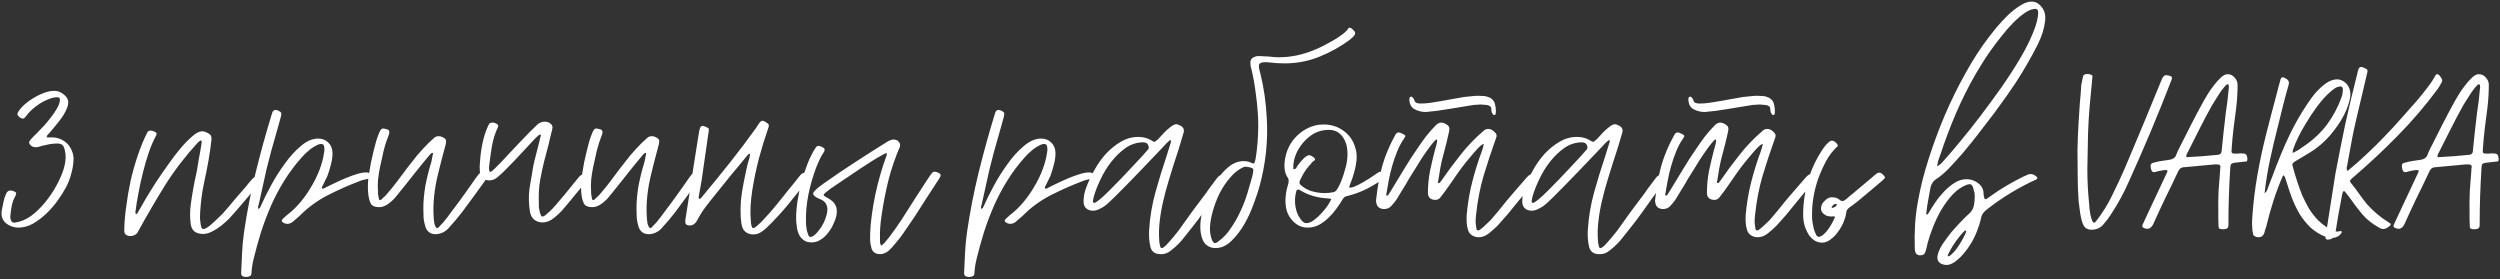 <?xml version="1.0" encoding="UTF-8"?> <svg xmlns="http://www.w3.org/2000/svg" width="681" height="76" viewBox="0 0 681 76" fill="none"><rect x="0" y="0" width="681" height="76" fill="#333333" stroke="none"/><path d="M2.344 61.296C0.808 60.443 0.189 59.099 0.488 57.264C0.616 56.539 0.765 55.813 0.936 55.088C1.064 54.32 1.299 53.573 1.64 52.848C1.896 52.208 2.301 51.888 2.856 51.888C3.197 51.888 3.581 51.995 4.008 52.208C4.264 52.336 4.392 52.485 4.392 52.656C4.435 52.784 4.371 53.019 4.2 53.36C3.688 54.299 3.347 55.237 3.176 56.176C3.005 57.115 2.877 58.075 2.792 59.056C2.792 59.397 2.877 59.76 3.048 60.144C3.219 60.485 3.517 60.656 3.944 60.656C4.072 60.656 4.179 60.635 4.264 60.592C5.715 60.379 7.123 59.781 8.488 58.8C9.853 57.776 11.112 56.56 12.264 55.152C13.416 53.744 14.419 52.272 15.272 50.736C16.125 49.157 16.765 47.749 17.192 46.512C17.448 45.744 17.64 44.976 17.768 44.208C17.896 43.397 17.917 42.608 17.832 41.84C17.747 41.115 17.576 40.475 17.32 39.92C17.064 39.365 16.488 39.088 15.592 39.088C14.867 39.088 14.163 39.152 13.48 39.28C12.797 39.408 12.115 39.557 11.432 39.728C11.176 39.813 10.899 39.899 10.6 39.984C10.301 40.069 10.003 40.112 9.704 40.112C9.149 40.112 8.68 39.92 8.296 39.536C7.827 39.109 7.827 38.619 8.296 38.064C8.637 37.68 9 37.296 9.384 36.912C9.811 36.528 10.195 36.144 10.536 35.76C11.005 35.291 11.539 34.736 12.136 34.096C12.733 33.413 13.309 32.709 13.864 31.984C14.461 31.216 14.973 30.469 15.4 29.744C15.869 28.976 16.168 28.251 16.296 27.568C16.424 26.843 16.211 26.48 15.656 26.48C14.888 26.48 14.099 26.651 13.288 26.992C12.477 27.291 11.667 27.696 10.856 28.208C10.088 28.72 9.363 29.275 8.68 29.872C8.04 30.469 7.507 31.067 7.08 31.664C6.781 32.091 6.504 32.304 6.248 32.304C5.992 32.304 5.736 32.219 5.48 32.048C5.267 31.835 5.075 31.643 4.904 31.472C4.691 31.259 4.691 30.96 4.904 30.576C5.331 29.851 5.928 29.147 6.696 28.464C7.464 27.781 8.317 27.163 9.256 26.608C10.195 26.053 11.133 25.605 12.072 25.264C13.053 24.923 13.949 24.752 14.76 24.752C15.485 24.752 16.125 24.923 16.68 25.264C17.235 25.563 17.725 25.989 18.152 26.544C18.451 26.971 18.6 27.419 18.6 27.888C18.6 28.357 18.493 28.848 18.28 29.36C17.811 30.597 17.085 31.813 16.104 33.008C15.165 34.203 14.269 35.291 13.416 36.272C13.288 36.4 13.139 36.549 12.968 36.72C12.84 36.848 12.755 37.083 12.712 37.424H13.928H14.248C14.973 37.424 15.699 37.573 16.424 37.872C17.149 38.171 17.789 38.597 18.344 39.152C18.899 39.707 19.325 40.389 19.624 41.2C19.965 41.968 20.093 42.864 20.008 43.888C19.923 45.125 19.709 46.32 19.368 47.472C19.069 48.624 18.621 49.776 18.024 50.928C17.469 51.995 16.723 53.189 15.784 54.512C14.888 55.792 13.864 56.987 12.712 58.096C11.56 59.205 10.323 60.144 9 60.912C7.72 61.637 6.397 62 5.032 62C4.093 62 3.197 61.765 2.344 61.296ZM33.858 62.896C33.858 60.891 34.029 58.715 34.37 56.368C34.669 53.979 35.075 51.589 35.587 49.2C36.141 46.811 36.803 44.485 37.571 42.224C38.339 39.963 39.17 37.957 40.066 36.208C40.237 35.781 40.557 35.568 41.026 35.568C41.282 35.568 41.624 35.653 42.05 35.824C42.392 35.995 42.584 36.165 42.627 36.336C42.712 36.507 42.648 36.763 42.434 37.104C41.752 38.341 41.112 39.835 40.514 41.584C39.917 43.333 39.384 45.168 38.914 47.088C38.445 48.965 38.04 50.821 37.699 52.656C37.357 54.448 37.101 56.048 36.931 57.456C36.931 57.541 36.909 57.648 36.867 57.776C36.867 57.861 36.888 57.947 36.931 58.032C36.931 58.203 36.973 58.288 37.059 58.288C37.187 58.288 37.293 58.245 37.379 58.16C37.549 57.904 37.699 57.648 37.827 57.392C37.955 57.136 38.104 56.88 38.275 56.624C38.573 56.069 39.085 55.173 39.81 53.936C40.578 52.656 41.453 51.248 42.434 49.712C43.459 48.176 44.547 46.597 45.699 44.976C46.85 43.312 48.002 41.797 49.154 40.432C50.306 39.067 51.395 37.957 52.419 37.104C53.443 36.208 54.317 35.76 55.042 35.76C55.426 35.76 55.789 35.845 56.13 36.016C56.472 36.144 56.813 36.336 57.154 36.592C57.368 36.763 57.496 36.976 57.538 37.232C57.624 37.488 57.645 37.765 57.602 38.064C57.389 40.027 57.112 41.968 56.77 43.888C56.429 45.765 56.045 47.685 55.618 49.648C55.32 51.013 55.085 52.357 54.914 53.68C54.744 55.003 54.616 56.325 54.531 57.648C54.488 58.245 54.467 58.843 54.467 59.44C54.509 59.995 54.573 60.549 54.658 61.104C54.701 61.317 54.765 61.595 54.85 61.936C54.978 62.235 55.17 62.384 55.426 62.384C55.725 62.384 56.152 62.192 56.706 61.808C57.261 61.381 57.837 60.891 58.434 60.336C59.032 59.781 59.587 59.248 60.099 58.736C60.653 58.224 61.016 57.84 61.187 57.584C62.168 56.475 63.128 55.344 64.067 54.192C65.048 53.04 66.029 51.909 67.01 50.8C67.266 50.459 67.522 50.139 67.778 49.84C68.034 49.541 68.312 49.221 68.611 48.88C69.123 48.283 69.698 47.984 70.338 47.984C70.765 47.984 71.128 48.091 71.427 48.304C71.683 48.389 71.725 48.539 71.555 48.752C71.427 49.008 71.234 49.264 70.978 49.52C69.869 50.885 68.739 52.251 67.587 53.616C66.434 54.939 65.282 56.283 64.13 57.648C63.661 58.203 63.085 58.843 62.403 59.568C61.72 60.251 60.973 60.912 60.163 61.552C59.395 62.149 58.584 62.661 57.73 63.088C56.877 63.515 56.066 63.728 55.298 63.728C54.445 63.728 53.72 63.536 53.123 63.152C52.525 62.768 52.141 62.107 51.971 61.168C51.715 59.419 51.715 57.584 51.971 55.664C52.141 54.341 52.355 52.976 52.611 51.568C52.867 50.117 53.208 48.432 53.635 46.512C53.763 45.701 53.933 44.656 54.147 43.376C54.403 42.096 54.637 40.773 54.85 39.408C54.893 39.237 54.914 39.088 54.914 38.96C54.914 38.789 54.914 38.64 54.914 38.512C54.914 38.341 54.85 38.256 54.722 38.256C54.594 38.256 54.445 38.341 54.275 38.512C54.104 38.64 53.976 38.747 53.891 38.832C50.52 42.501 47.554 46.363 44.995 50.416C42.477 54.469 40.024 58.672 37.635 63.024C37.421 63.493 37.123 63.813 36.739 63.984C36.355 64.197 35.971 64.304 35.587 64.304C35.117 64.304 34.712 64.197 34.37 63.984C34.029 63.771 33.858 63.408 33.858 62.896ZM66.516 75.376C65.961 75.291 65.684 74.971 65.684 74.416C65.769 72.581 65.855 70.747 65.94 68.912C66.025 67.12 66.196 65.285 66.452 63.408C67.263 57.819 68.329 52.336 69.652 46.96C70.975 41.584 72.468 36.187 74.132 30.768C74.303 30.213 74.623 29.936 75.092 29.936C75.22 29.936 75.327 29.957 75.412 30C75.668 30.085 75.839 30.149 75.924 30.192C76.308 30.405 76.521 30.576 76.564 30.704C76.649 30.832 76.649 31.131 76.564 31.6C76.351 32.453 76.116 33.307 75.86 34.16C75.647 34.971 75.412 35.803 75.156 36.656C74.217 39.813 73.364 42.971 72.596 46.128C71.871 49.285 71.167 52.464 70.484 55.664C70.399 55.877 70.335 56.091 70.292 56.304C70.249 56.517 70.292 56.731 70.42 56.944C70.676 56.773 70.847 56.581 70.932 56.368C71.06 56.112 71.167 55.877 71.252 55.664C71.849 54.299 72.703 52.592 73.812 50.544C74.921 48.496 76.159 46.533 77.524 44.656C78.889 42.736 80.361 41.115 81.94 39.792C83.519 38.427 85.097 37.744 86.676 37.744C87.785 37.744 88.703 38.107 89.428 38.832C90.153 39.515 90.537 40.453 90.58 41.648C90.58 42.715 90.431 43.781 90.132 44.848C89.876 45.872 89.556 46.917 89.172 47.984C88.959 48.411 88.745 48.837 88.532 49.264C88.361 49.648 88.169 50.053 87.956 50.48C87.871 50.651 87.785 50.8 87.7 50.928C87.657 51.056 87.679 51.205 87.764 51.376H87.956C88.127 51.376 88.276 51.333 88.404 51.248C88.532 51.163 88.681 51.077 88.852 50.992C89.492 50.651 90.281 50.267 91.22 49.84C92.201 49.371 93.204 48.923 94.228 48.496C95.252 48.069 96.255 47.707 97.236 47.408C98.217 47.109 99.071 46.96 99.796 46.96C100.009 46.96 100.223 47.003 100.436 47.088C100.649 47.173 100.863 47.259 101.076 47.344C101.631 47.685 101.844 48.005 101.716 48.304C101.545 48.517 101.375 48.624 101.204 48.624C101.033 48.581 100.841 48.581 100.628 48.624C100.159 48.752 99.689 48.859 99.22 48.944C98.751 49.029 98.281 49.179 97.812 49.392C94.996 50.459 92.159 51.717 89.3 53.168C86.484 54.619 83.988 56.432 81.812 58.608C81.471 58.949 81.108 59.269 80.724 59.568C80.383 59.867 80.041 60.165 79.7 60.464C79.231 60.805 78.761 60.976 78.292 60.976C77.865 60.976 77.46 60.848 77.076 60.592C76.905 60.507 76.799 60.379 76.756 60.208C76.756 59.995 76.841 59.803 77.012 59.632C77.268 59.419 77.503 59.205 77.716 58.992C77.972 58.736 78.249 58.501 78.548 58.288C79.7 57.392 80.809 56.304 81.876 55.024C82.985 53.701 83.967 52.293 84.82 50.8C85.716 49.307 86.463 47.771 87.06 46.192C87.657 44.613 88.063 43.077 88.276 41.584C88.404 40.987 88.404 40.389 88.276 39.792C88.148 39.408 87.892 39.216 87.508 39.216C87.081 39.216 86.612 39.365 86.1 39.664C85.588 39.92 85.076 40.24 84.564 40.624C84.095 41.008 83.625 41.413 83.156 41.84C82.729 42.267 82.388 42.629 82.132 42.928C80.425 44.848 78.889 46.896 77.524 49.072C76.159 51.248 74.943 53.531 73.876 55.92C72.852 58.267 71.935 60.677 71.124 63.152C70.356 65.627 69.673 68.101 69.076 70.576C68.777 71.771 68.585 73.008 68.5 74.288C68.5 74.757 68.372 75.056 68.116 75.184C67.817 75.355 67.476 75.44 67.092 75.44C66.793 75.44 66.601 75.419 66.516 75.376ZM100.343 53.104C100.172 51.611 100.172 50.075 100.343 48.496C100.385 48.197 100.471 47.664 100.599 46.896C100.727 46.128 100.876 45.253 101.047 44.272C101.26 43.291 101.495 42.267 101.751 41.2C102.007 40.133 102.263 39.152 102.519 38.256C102.817 37.36 103.095 36.613 103.351 36.016C103.649 35.376 103.948 35.035 104.247 34.992C104.503 34.992 104.844 35.056 105.271 35.184C105.74 35.269 105.996 35.483 106.039 35.824C106.081 35.995 106.06 36.229 105.975 36.528C105.377 38.021 104.887 39.536 104.503 41.072C104.161 42.608 103.82 44.144 103.479 45.68C103.265 46.789 103.095 47.899 102.967 49.008C102.881 50.117 102.881 51.227 102.967 52.336C102.967 52.421 102.967 52.592 102.967 52.848C103.009 53.061 103.052 53.296 103.095 53.552C103.137 53.808 103.18 54.043 103.223 54.256C103.308 54.427 103.415 54.512 103.543 54.512C103.628 54.512 103.756 54.448 103.927 54.32C104.097 54.149 104.268 53.979 104.439 53.808C104.652 53.637 104.844 53.467 105.015 53.296C105.185 53.083 105.292 52.955 105.335 52.912C106.316 51.803 107.255 50.651 108.151 49.456C109.047 48.261 109.943 47.067 110.839 45.872C111.777 44.635 112.716 43.44 113.655 42.288C114.636 41.136 115.681 40.005 116.791 38.896C117.004 38.683 117.239 38.469 117.495 38.256C117.751 38 118.007 37.765 118.263 37.552C118.604 37.253 118.988 37.104 119.415 37.104C119.713 37.104 119.927 37.125 120.055 37.168C120.78 37.424 121.228 37.701 121.399 38C121.569 38.299 121.548 38.832 121.335 39.6C120.993 40.88 120.652 42.16 120.311 43.44C120.012 44.72 119.692 46 119.351 47.28C118.839 49.328 118.476 51.355 118.263 53.36C118.049 55.323 118.007 57.307 118.135 59.312C118.135 59.44 118.156 59.653 118.199 59.952C118.241 60.251 118.284 60.571 118.327 60.912C118.412 61.211 118.519 61.488 118.647 61.744C118.775 62 118.924 62.128 119.095 62.128C119.18 62.128 119.308 62.064 119.479 61.936C119.649 61.765 119.82 61.573 119.991 61.36C120.204 61.147 120.396 60.955 120.567 60.784C120.78 60.571 120.908 60.421 120.951 60.336C121.676 59.44 122.359 58.544 122.999 57.648C123.681 56.709 124.385 55.771 125.111 54.832C125.793 53.893 126.455 52.976 127.095 52.08C127.735 51.141 128.396 50.203 129.079 49.264C129.292 48.965 129.484 48.688 129.655 48.432C129.868 48.176 130.081 47.899 130.295 47.6C130.551 47.216 130.892 47.024 131.319 47.024C131.532 47.024 131.745 47.067 131.958 47.152C132.215 47.237 132.449 47.323 132.663 47.408C133.089 47.621 133.132 47.92 132.791 48.304C132.236 49.072 131.681 49.84 131.127 50.608C130.572 51.376 130.017 52.144 129.463 52.912C128.225 54.619 127.031 56.24 125.879 57.776C124.727 59.269 123.447 60.784 122.039 62.32C121.569 62.789 121.036 63.152 120.439 63.408C119.841 63.664 119.223 63.792 118.583 63.792C117.943 63.792 117.388 63.621 116.919 63.28C116.449 62.939 116.108 62.448 115.895 61.808C115.639 60.997 115.468 60.187 115.383 59.376C115.34 58.523 115.319 57.669 115.319 56.816C115.319 54.768 115.511 52.656 115.895 50.48C116.321 48.304 116.833 46.256 117.431 44.336C117.559 43.909 117.644 43.504 117.687 43.12C117.772 42.693 117.857 42.288 117.943 41.904C117.985 41.733 117.921 41.648 117.751 41.648C117.58 41.691 117.409 41.797 117.239 41.968C117.068 42.139 116.94 42.288 116.855 42.416C116.257 43.141 115.639 43.888 114.999 44.656C114.359 45.424 113.74 46.192 113.143 46.96C112.332 47.984 111.521 49.008 110.711 50.032C109.943 51.013 109.153 51.995 108.343 52.976C108.044 53.36 107.703 53.765 107.319 54.192C106.935 54.576 106.529 54.939 106.103 55.28C105.676 55.621 105.228 55.899 104.759 56.112C104.289 56.325 103.799 56.432 103.286 56.432C102.177 56.432 101.431 56.133 101.047 55.536C100.705 54.896 100.471 54.085 100.343 53.104ZM130.721 46.896C130.678 46.384 130.657 45.872 130.657 45.36C130.699 44.805 130.742 44.272 130.785 43.76C130.87 42.181 131.105 40.517 131.489 38.768C131.873 36.976 132.427 35.355 133.153 33.904C133.323 33.563 133.643 33.392 134.113 33.392C134.582 33.392 135.03 33.541 135.457 33.84C135.713 34.011 135.777 34.267 135.649 34.608C134.838 36.315 134.283 38.085 133.985 39.92C133.686 41.712 133.43 43.547 133.217 45.424C133.217 45.637 133.217 45.851 133.217 46.064C133.217 46.235 133.259 46.427 133.345 46.64C133.345 46.768 133.409 46.832 133.536 46.832C133.665 46.832 133.857 46.725 134.113 46.512C134.411 46.256 134.603 46.085 134.689 46C135.286 45.403 135.862 44.827 136.417 44.272C136.971 43.675 137.526 43.077 138.081 42.48C139.147 41.371 140.193 40.261 141.217 39.152C142.283 38.043 143.35 36.933 144.417 35.824C144.758 35.483 145.099 35.163 145.441 34.864C145.782 34.523 146.123 34.181 146.465 33.84C147.062 33.371 147.702 33.136 148.385 33.136C149.195 33.136 149.835 33.435 150.305 34.032C150.433 34.245 150.497 34.459 150.497 34.672C150.497 34.843 150.475 35.035 150.433 35.248C150.262 35.931 150.091 36.592 149.921 37.232C149.793 37.872 149.643 38.533 149.473 39.216C149.046 40.837 148.619 42.459 148.193 44.08C147.809 45.659 147.467 47.259 147.169 48.88C146.955 50.032 146.827 51.163 146.785 52.272C146.742 53.381 146.742 54.491 146.785 55.6C146.785 55.728 146.785 55.984 146.785 56.368C146.827 56.709 146.891 57.093 146.977 57.52C147.062 57.904 147.169 58.245 147.297 58.544C147.425 58.843 147.595 58.992 147.809 58.992C147.979 58.992 148.235 58.864 148.577 58.608C148.918 58.309 149.281 57.989 149.665 57.648C150.049 57.307 150.39 56.965 150.689 56.624C151.03 56.24 151.265 55.984 151.393 55.856C152.246 54.875 153.078 53.893 153.889 52.912C154.699 51.888 155.51 50.885 156.321 49.904C156.534 49.691 156.726 49.456 156.897 49.2C157.11 48.944 157.302 48.709 157.473 48.496C158.027 47.771 158.582 47.408 159.137 47.408C159.35 47.408 159.542 47.451 159.713 47.536C159.926 47.579 160.182 47.643 160.481 47.728C160.566 47.813 160.609 47.963 160.609 48.176C160.566 48.304 160.203 48.795 159.521 49.648C158.838 50.459 158.07 51.376 157.217 52.4C156.406 53.424 155.617 54.384 154.849 55.28C154.081 56.176 153.59 56.752 153.377 57.008C152.737 57.776 151.905 58.565 150.881 59.376C149.899 60.187 148.854 60.592 147.745 60.592C146.891 60.592 146.145 60.336 145.505 59.824C144.907 59.312 144.523 58.587 144.353 57.648C144.011 55.557 143.969 53.488 144.225 51.44C144.31 50.757 144.417 50.096 144.545 49.456C144.673 48.773 144.801 48.069 144.929 47.344C145.142 45.723 145.462 44.144 145.889 42.608C146.315 41.029 146.721 39.429 147.105 37.808C147.147 37.68 147.169 37.573 147.169 37.488C147.211 37.36 147.254 37.232 147.297 37.104C147.382 36.805 147.339 36.656 147.169 36.656C146.998 36.656 146.827 36.741 146.657 36.912C146.443 37.083 146.251 37.253 146.081 37.424C145.91 37.595 145.718 37.787 145.505 38L140.321 43.568C139.51 44.421 138.699 45.253 137.889 46.064C137.121 46.875 136.289 47.643 135.393 48.368C134.753 48.88 134.049 49.136 133.281 49.136C132.641 49.136 132.065 48.944 131.553 48.56C131.041 48.176 130.763 47.621 130.721 46.896ZM158.405 53.104C158.234 51.611 158.234 50.075 158.405 48.496C158.448 48.197 158.533 47.664 158.661 46.896C158.789 46.128 158.938 45.253 159.109 44.272C159.322 43.291 159.557 42.267 159.813 41.2C160.069 40.133 160.325 39.152 160.581 38.256C160.88 37.36 161.157 36.613 161.413 36.016C161.712 35.376 162.01 35.035 162.309 34.992C162.565 34.992 162.906 35.056 163.333 35.184C163.802 35.269 164.058 35.483 164.101 35.824C164.144 35.995 164.122 36.229 164.037 36.528C163.44 38.021 162.949 39.536 162.565 41.072C162.224 42.608 161.882 44.144 161.541 45.68C161.328 46.789 161.157 47.899 161.029 49.008C160.944 50.117 160.944 51.227 161.029 52.336C161.029 52.421 161.029 52.592 161.029 52.848C161.072 53.061 161.114 53.296 161.157 53.552C161.2 53.808 161.242 54.043 161.285 54.256C161.37 54.427 161.477 54.512 161.605 54.512C161.69 54.512 161.818 54.448 161.989 54.32C162.16 54.149 162.33 53.979 162.501 53.808C162.714 53.637 162.906 53.467 163.077 53.296C163.248 53.083 163.354 52.955 163.397 52.912C164.378 51.803 165.317 50.651 166.213 49.456C167.109 48.261 168.005 47.067 168.901 45.872C169.84 44.635 170.778 43.44 171.717 42.288C172.698 41.136 173.744 40.005 174.853 38.896C175.066 38.683 175.301 38.469 175.557 38.256C175.813 38 176.069 37.765 176.325 37.552C176.666 37.253 177.05 37.104 177.477 37.104C177.776 37.104 177.989 37.125 178.117 37.168C178.842 37.424 179.29 37.701 179.461 38C179.632 38.299 179.61 38.832 179.397 39.6C179.056 40.88 178.714 42.16 178.373 43.44C178.074 44.72 177.754 46 177.413 47.28C176.901 49.328 176.538 51.355 176.325 53.36C176.112 55.323 176.069 57.307 176.197 59.312C176.197 59.44 176.218 59.653 176.261 59.952C176.304 60.251 176.346 60.571 176.389 60.912C176.474 61.211 176.581 61.488 176.709 61.744C176.837 62 176.986 62.128 177.157 62.128C177.242 62.128 177.37 62.064 177.541 61.936C177.712 61.765 177.882 61.573 178.053 61.36C178.266 61.147 178.458 60.955 178.629 60.784C178.842 60.571 178.97 60.421 179.013 60.336C179.738 59.44 180.421 58.544 181.061 57.648C181.744 56.709 182.448 55.771 183.173 54.832C183.856 53.893 184.517 52.976 185.157 52.08C185.797 51.141 186.458 50.203 187.141 49.264C187.354 48.965 187.546 48.688 187.717 48.432C187.93 48.176 188.144 47.899 188.357 47.6C188.613 47.216 188.954 47.024 189.381 47.024C189.594 47.024 189.808 47.067 190.021 47.152C190.277 47.237 190.512 47.323 190.725 47.408C191.152 47.621 191.194 47.92 190.853 48.304C190.298 49.072 189.744 49.84 189.189 50.608C188.634 51.376 188.08 52.144 187.525 52.912C186.288 54.619 185.093 56.24 183.941 57.776C182.789 59.269 181.509 60.784 180.101 62.32C179.632 62.789 179.098 63.152 178.501 63.408C177.904 63.664 177.285 63.792 176.645 63.792C176.005 63.792 175.45 63.621 174.981 63.28C174.512 62.939 174.17 62.448 173.957 61.808C173.701 60.997 173.53 60.187 173.445 59.376C173.402 58.523 173.381 57.669 173.381 56.816C173.381 54.768 173.573 52.656 173.957 50.48C174.384 48.304 174.896 46.256 175.493 44.336C175.621 43.909 175.706 43.504 175.749 43.12C175.834 42.693 175.92 42.288 176.005 41.904C176.048 41.733 175.984 41.648 175.813 41.648C175.642 41.691 175.472 41.797 175.301 41.968C175.13 42.139 175.002 42.288 174.917 42.416C174.32 43.141 173.701 43.888 173.061 44.656C172.421 45.424 171.802 46.192 171.205 46.96C170.394 47.984 169.584 49.008 168.773 50.032C168.005 51.013 167.216 51.995 166.405 52.976C166.106 53.36 165.765 53.765 165.381 54.192C164.997 54.576 164.592 54.939 164.165 55.28C163.738 55.621 163.29 55.899 162.821 56.112C162.352 56.325 161.861 56.432 161.349 56.432C160.24 56.432 159.493 56.133 159.109 55.536C158.768 54.896 158.533 54.085 158.405 53.104ZM187.503 61.36C186.906 61.317 186.628 60.955 186.671 60.272C186.671 60.059 186.692 59.824 186.735 59.568C186.778 59.312 186.82 59.056 186.863 58.8C187.46 55.131 188.015 51.483 188.527 47.856C189.082 44.229 189.658 40.581 190.255 36.912C190.34 36.613 190.383 36.336 190.383 36.08C190.426 35.781 190.49 35.504 190.575 35.248C190.703 34.608 190.98 34.288 191.407 34.288C191.62 34.288 191.834 34.352 192.047 34.48C192.303 34.565 192.538 34.672 192.751 34.8C193.05 34.928 193.156 35.163 193.071 35.504C193.071 35.717 193.028 36.037 192.943 36.464C192.516 39.28 192.111 42.096 191.727 44.912C191.386 47.685 190.938 50.48 190.383 53.296C190.383 53.381 190.362 53.467 190.319 53.552C190.319 53.637 190.319 53.723 190.319 53.808C190.319 53.936 190.362 54.043 190.447 54.128C190.49 54.128 190.511 54.149 190.511 54.192C190.511 54.192 190.532 54.192 190.575 54.192C190.66 54.192 190.788 54.107 190.959 53.936C191.044 53.851 191.108 53.787 191.151 53.744C191.194 53.659 191.258 53.573 191.343 53.488C193.903 50.416 196.42 47.323 198.895 44.208C201.37 41.093 203.78 37.893 206.127 34.608C206.255 34.395 206.383 34.181 206.511 33.968C206.682 33.712 206.852 33.477 207.023 33.264C207.279 33.008 207.514 32.88 207.727 32.88C207.812 32.88 207.876 32.901 207.919 32.944C207.962 32.944 208.004 32.944 208.047 32.944C208.26 33.029 208.431 33.136 208.559 33.264C208.73 33.392 208.9 33.499 209.071 33.584C209.455 33.84 209.54 34.224 209.327 34.736C208.346 37.552 207.471 40.389 206.703 43.248C205.978 46.064 205.38 48.944 204.911 51.888C204.698 53.296 204.548 54.704 204.463 56.112C204.378 57.477 204.399 58.843 204.527 60.208C204.57 60.464 204.591 60.72 204.591 60.976C204.634 61.232 204.698 61.488 204.783 61.744C204.868 62 205.018 62.128 205.231 62.128C205.444 62.128 205.786 61.915 206.255 61.488C206.767 61.061 207.322 60.528 207.919 59.888C208.559 59.205 209.22 58.48 209.903 57.712C210.586 56.901 211.226 56.133 211.823 55.408C212.42 54.683 212.954 54.021 213.423 53.424C213.892 52.827 214.212 52.421 214.383 52.208C214.98 51.483 215.556 50.779 216.111 50.096C216.666 49.371 217.242 48.645 217.839 47.92C218.266 47.365 218.671 47.088 219.055 47.088C219.311 47.088 219.631 47.173 220.015 47.344C220.399 47.515 220.634 47.728 220.719 47.984C220.676 48.069 220.655 48.133 220.655 48.176C220.655 48.219 220.634 48.283 220.591 48.368C218.927 50.416 217.263 52.485 215.599 54.576C213.978 56.624 212.228 58.608 210.351 60.528C209.924 60.955 209.498 61.381 209.071 61.808C208.687 62.192 208.26 62.555 207.791 62.896C206.98 63.536 206.127 63.856 205.231 63.856C204.506 63.856 203.908 63.707 203.439 63.408C203.012 63.152 202.671 62.811 202.415 62.384C202.202 61.957 202.052 61.467 201.967 60.912C201.882 60.357 201.818 59.803 201.775 59.248C201.69 57.627 201.711 56.027 201.839 54.448C202.01 52.827 202.266 51.205 202.607 49.584C202.82 48.517 203.034 47.472 203.247 46.448C203.46 45.381 203.738 44.315 204.079 43.248C204.164 43.035 204.207 42.821 204.207 42.608C204.25 42.395 204.292 42.181 204.335 41.968C204.292 41.925 204.228 41.904 204.143 41.904C203.972 41.904 203.759 42.075 203.503 42.416C202.052 44.208 200.602 45.957 199.151 47.664C197.743 49.371 196.335 51.12 194.927 52.912C193.946 54.107 193.007 55.301 192.111 56.496C191.258 57.648 190.49 58.885 189.807 60.208C189.295 61.019 188.676 61.424 187.951 61.424C187.738 61.424 187.588 61.403 187.503 61.36ZM216.864 59.504C216.864 58.011 216.992 56.411 217.248 54.704C217.505 52.997 217.867 51.291 218.337 49.584C218.806 47.835 219.361 46.149 220.001 44.528C220.641 42.907 221.366 41.477 222.177 40.24C222.39 39.899 222.667 39.728 223.009 39.728C223.222 39.728 223.435 39.792 223.649 39.92C223.905 40.048 224.118 40.155 224.289 40.24C224.673 40.453 224.737 40.816 224.481 41.328C224.054 41.968 223.67 42.629 223.329 43.312C223.03 43.952 222.731 44.635 222.433 45.36C221.451 47.92 220.705 50.501 220.193 53.104C219.681 55.664 219.467 58.224 219.553 60.784C219.553 60.955 219.574 61.253 219.617 61.68C219.659 62.064 219.723 62.469 219.809 62.896C219.937 63.323 220.065 63.707 220.193 64.048C220.363 64.389 220.555 64.56 220.769 64.56C220.854 64.56 221.025 64.517 221.281 64.432C221.878 64.091 222.433 63.579 222.945 62.896C223.499 62.213 223.969 61.488 224.353 60.72C224.737 59.952 225.014 59.184 225.185 58.416C225.398 57.605 225.441 56.901 225.312 56.304C225.099 55.408 224.566 54.768 223.713 54.384C223.371 54.213 223.03 54.064 222.689 53.936C222.347 53.808 222.049 53.595 221.793 53.296C221.409 52.955 221.409 52.571 221.793 52.144C222.177 51.717 222.561 51.355 222.945 51.056C223.371 50.715 223.819 50.373 224.289 50.032C227.19 47.984 230.091 46.021 232.993 44.144C235.937 42.224 238.923 40.325 241.953 38.448C242.55 38.149 243.041 38 243.425 38C244.193 38 244.747 38.341 245.089 39.024C245.217 39.28 245.238 39.579 245.153 39.92C243.873 42.864 242.827 45.915 242.017 49.072C241.249 52.187 240.63 55.344 240.161 58.544C239.99 59.653 239.862 60.763 239.777 61.872C239.691 62.981 239.67 64.091 239.713 65.2C239.713 65.499 239.713 65.776 239.713 66.032C239.755 66.331 239.862 66.629 240.033 66.928C240.545 66.587 240.95 66.203 241.249 65.776C241.547 65.392 241.867 65.008 242.209 64.624C243.403 63.045 244.534 61.445 245.601 59.824C246.667 58.16 247.713 56.517 248.737 54.896C249.462 53.787 250.166 52.699 250.849 51.632C251.574 50.523 252.299 49.413 253.025 48.304C253.153 48.091 253.281 47.899 253.409 47.728C253.537 47.557 253.686 47.365 253.857 47.152C254.027 46.896 254.262 46.768 254.561 46.768C254.859 46.768 255.179 46.853 255.521 47.024C255.99 47.237 256.225 47.451 256.225 47.664C256.267 47.877 256.118 48.24 255.777 48.752C254.667 50.459 253.558 52.165 252.449 53.872C251.339 55.579 250.23 57.307 249.121 59.056C248.694 59.696 248.182 60.443 247.585 61.296C247.03 62.149 246.433 63.024 245.793 63.92C245.153 64.816 244.491 65.648 243.809 66.416C243.169 67.227 242.55 67.888 241.953 68.4C241.227 68.955 240.459 69.232 239.649 69.232C239.094 69.232 238.603 69.083 238.177 68.784C237.75 68.485 237.473 68.037 237.345 67.44C237.174 66.843 237.067 66.224 237.025 65.584C237.025 64.987 237.025 64.389 237.025 63.792C237.067 62.171 237.217 60.443 237.473 58.608C237.729 56.731 238.049 54.853 238.433 52.976C238.859 51.056 239.329 49.2 239.841 47.408C240.353 45.616 240.886 43.995 241.441 42.544C241.526 42.416 241.569 42.181 241.569 41.84C241.526 41.755 241.505 41.712 241.505 41.712C241.377 41.669 240.95 41.861 240.225 42.288C239.499 42.672 238.625 43.184 237.601 43.824C236.577 44.464 235.489 45.168 234.337 45.936C233.185 46.704 232.075 47.451 231.009 48.176C229.985 48.859 229.067 49.477 228.257 50.032C227.446 50.587 226.913 50.949 226.657 51.12C226.315 51.333 225.995 51.568 225.697 51.824C225.441 52.037 225.163 52.251 224.865 52.464C224.523 52.763 224.353 52.976 224.353 53.104C224.353 53.232 224.502 53.381 224.801 53.552C225.057 53.723 225.313 53.872 225.569 54C225.825 54.128 226.059 54.277 226.273 54.448C227.638 55.387 228.171 56.731 227.873 58.48C227.745 59.248 227.467 60.08 227.041 60.976C226.657 61.872 226.166 62.683 225.569 63.408C225.014 64.176 224.353 64.795 223.585 65.264C222.817 65.776 221.985 66.032 221.089 66.032C220.193 66.032 219.467 65.819 218.913 65.392C218.358 65.008 217.931 64.496 217.633 63.856C217.334 63.216 217.142 62.512 217.056 61.744C216.928 60.933 216.864 60.187 216.864 59.504ZM263.453 75.376C262.899 75.291 262.621 74.971 262.621 74.416C262.707 72.581 262.792 70.747 262.877 68.912C262.963 67.12 263.133 65.285 263.389 63.408C264.2 57.819 265.267 52.336 266.59 46.96C267.912 41.584 269.406 36.187 271.07 30.768C271.24 30.213 271.56 29.936 272.03 29.936C272.158 29.936 272.264 29.957 272.35 30C272.606 30.085 272.776 30.149 272.862 30.192C273.246 30.405 273.459 30.576 273.502 30.704C273.587 30.832 273.587 31.131 273.502 31.6C273.288 32.453 273.054 33.307 272.798 34.16C272.584 34.971 272.35 35.803 272.094 36.656C271.155 39.813 270.302 42.971 269.534 46.128C268.808 49.285 268.104 52.464 267.422 55.664C267.336 55.877 267.272 56.091 267.23 56.304C267.187 56.517 267.23 56.731 267.358 56.944C267.614 56.773 267.784 56.581 267.87 56.368C267.998 56.112 268.104 55.877 268.19 55.664C268.787 54.299 269.64 52.592 270.75 50.544C271.859 48.496 273.096 46.533 274.462 44.656C275.827 42.736 277.299 41.115 278.878 39.792C280.456 38.427 282.035 37.744 283.614 37.744C284.723 37.744 285.64 38.107 286.366 38.832C287.091 39.515 287.475 40.453 287.518 41.648C287.518 42.715 287.368 43.781 287.07 44.848C286.814 45.872 286.494 46.917 286.11 47.984C285.896 48.411 285.683 48.837 285.47 49.264C285.299 49.648 285.107 50.053 284.894 50.48C284.808 50.651 284.723 50.8 284.638 50.928C284.595 51.056 284.616 51.205 284.702 51.376H284.894C285.064 51.376 285.214 51.333 285.342 51.248C285.47 51.163 285.619 51.077 285.79 50.992C286.43 50.651 287.219 50.267 288.158 49.84C289.139 49.371 290.142 48.923 291.166 48.496C292.19 48.069 293.192 47.707 294.174 47.408C295.155 47.109 296.008 46.96 296.734 46.96C296.947 46.96 297.16 47.003 297.374 47.088C297.587 47.173 297.8 47.259 298.014 47.344C298.568 47.685 298.782 48.005 298.654 48.304C298.483 48.517 298.312 48.624 298.142 48.624C297.971 48.581 297.779 48.581 297.566 48.624C297.096 48.752 296.627 48.859 296.158 48.944C295.688 49.029 295.219 49.179 294.75 49.392C291.934 50.459 289.096 51.717 286.238 53.168C283.422 54.619 280.926 56.432 278.75 58.608C278.408 58.949 278.046 59.269 277.662 59.568C277.32 59.867 276.979 60.165 276.638 60.464C276.168 60.805 275.699 60.976 275.23 60.976C274.803 60.976 274.398 60.848 274.014 60.592C273.843 60.507 273.736 60.379 273.694 60.208C273.694 59.995 273.779 59.803 273.95 59.632C274.206 59.419 274.44 59.205 274.654 58.992C274.91 58.736 275.187 58.501 275.486 58.288C276.638 57.392 277.747 56.304 278.814 55.024C279.923 53.701 280.904 52.293 281.758 50.8C282.654 49.307 283.4 47.771 283.998 46.192C284.595 44.613 285 43.077 285.214 41.584C285.342 40.987 285.342 40.389 285.214 39.792C285.086 39.408 284.83 39.216 284.446 39.216C284.019 39.216 283.55 39.365 283.038 39.664C282.526 39.92 282.014 40.24 281.502 40.624C281.032 41.008 280.563 41.413 280.094 41.84C279.667 42.267 279.326 42.629 279.07 42.928C277.363 44.848 275.827 46.896 274.462 49.072C273.096 51.248 271.88 53.531 270.814 55.92C269.79 58.267 268.872 60.677 268.062 63.152C267.294 65.627 266.611 68.101 266.014 70.576C265.715 71.771 265.523 73.008 265.438 74.288C265.438 74.757 265.309 75.056 265.053 75.184C264.755 75.355 264.413 75.44 264.029 75.44C263.731 75.44 263.539 75.419 263.453 75.376ZM303.552 53.744C303.211 54.085 302.805 54.469 302.336 54.896C301.909 55.323 301.44 55.728 300.928 56.112C300.416 56.453 299.883 56.752 299.328 57.008C298.773 57.264 298.24 57.392 297.728 57.392C296.917 57.392 296.277 57.157 295.808 56.688C295.339 56.219 295.125 55.557 295.168 54.704C295.168 53.467 295.445 52.165 296 50.8C296.512 49.392 297.216 47.899 298.112 46.32C299.008 44.699 300.053 43.227 301.248 41.904C302.485 40.581 303.829 39.493 305.28 38.64C306.773 37.744 308.373 37.296 310.08 37.296C311.445 37.296 312.64 37.616 313.664 38.256C314.048 38.512 314.304 38.64 314.432 38.64C314.56 38.64 314.688 38.576 314.816 38.448C314.987 38.32 315.2 38.149 315.456 37.936C315.968 37.381 316.48 36.827 316.992 36.272C317.504 35.717 318.059 35.205 318.656 34.736C319.381 34.139 319.957 33.84 320.384 33.84C320.597 33.84 320.789 33.883 320.96 33.968C321.173 34.053 321.408 34.16 321.664 34.288C322.432 34.757 322.667 35.419 322.368 36.272C322.155 36.997 321.941 37.723 321.728 38.448C321.515 39.131 321.301 39.835 321.088 40.56C320.619 42.011 320.149 43.461 319.68 44.912C319.253 46.32 318.805 47.771 318.336 49.264C317.781 51.099 317.291 52.933 316.864 54.768C316.437 56.56 316.117 58.395 315.904 60.272C315.691 62.107 315.648 63.835 315.776 65.456C315.776 65.712 315.797 65.968 315.84 66.224C315.883 66.48 315.947 66.757 316.032 67.056C316.117 67.483 316.288 67.653 316.544 67.568C316.8 67.525 317.141 67.291 317.568 66.864C317.995 66.437 318.443 65.947 318.912 65.392C319.381 64.88 319.808 64.368 320.192 63.856C320.576 63.387 320.853 63.045 321.024 62.832C322.261 61.083 323.499 59.355 324.736 57.648C326.016 55.941 327.296 54.235 328.576 52.528C329.045 51.803 329.536 51.12 330.048 50.48C330.56 49.797 331.072 49.115 331.584 48.432C332.053 47.835 332.587 47.536 333.184 47.536C333.653 47.536 334.08 47.728 334.464 48.112C334.592 48.24 334.592 48.411 334.464 48.624C334.421 48.709 334.379 48.795 334.336 48.88C334.293 48.965 334.229 49.051 334.144 49.136C332.352 51.483 330.624 53.851 328.96 56.24C327.296 58.629 325.525 60.976 323.648 63.28C323.221 63.792 322.816 64.304 322.432 64.816C322.048 65.328 321.621 65.819 321.152 66.288C320.512 66.971 319.765 67.632 318.912 68.272C318.101 68.955 317.184 69.275 316.16 69.232C314.581 69.232 313.643 68.528 313.344 67.12C313.173 66.395 313.067 65.648 313.024 64.88C312.981 64.155 312.981 63.408 313.024 62.64C313.237 59.141 313.813 55.707 314.752 52.336C315.691 48.965 316.715 45.637 317.824 42.352C318.037 41.712 318.229 41.093 318.4 40.496C318.571 39.856 318.763 39.237 318.976 38.64C319.061 38.384 318.997 38.235 318.784 38.192C318.656 38.192 318.549 38.256 318.464 38.384C317.952 38.811 317.483 39.28 317.056 39.792C314.795 42.181 312.555 44.528 310.336 46.832C308.117 49.136 305.856 51.44 303.552 53.744ZM297.728 54.768C297.728 55.109 297.835 55.28 298.048 55.28C298.304 55.28 298.816 54.96 299.584 54.32C300.352 53.68 301.227 52.869 302.208 51.888C303.232 50.864 304.299 49.776 305.408 48.624C306.56 47.429 307.627 46.299 308.608 45.232C309.632 44.165 310.507 43.227 311.232 42.416C311.957 41.605 312.427 41.072 312.64 40.816C312.896 40.56 312.981 40.261 312.896 39.92C312.725 39.152 312.235 38.768 311.424 38.768C309.717 38.768 308.117 39.28 306.624 40.304C305.173 41.328 303.851 42.608 302.656 44.144C301.504 45.637 300.523 47.259 299.712 49.008C298.901 50.715 298.304 52.272 297.92 53.68C297.835 54.021 297.792 54.277 297.792 54.448C297.749 54.491 297.728 54.597 297.728 54.768ZM327.483 65.008C327.099 63.899 326.928 62.747 326.971 61.552C326.971 60.357 327.142 59.141 327.483 57.904C327.782 56.752 328.272 55.365 328.955 53.744C329.595 52.123 330.406 50.587 331.387 49.136C332.368 47.685 333.478 46.448 334.715 45.424C335.995 44.4 337.339 43.888 338.747 43.888C339.643 43.888 340.432 44.08 341.115 44.464C341.158 44.464 341.179 44.485 341.179 44.528C341.222 44.528 341.286 44.528 341.371 44.528C341.584 44.528 341.734 44.379 341.819 44.08L342.011 43.312C342.352 41.264 342.566 39.237 342.651 37.232C342.779 35.184 342.779 33.136 342.651 31.088C342.523 29.04 342.31 27.013 342.011 25.008C341.755 22.96 341.392 20.955 340.923 18.992C340.838 18.651 340.752 18.331 340.667 18.032C340.624 17.733 340.603 17.413 340.603 17.072C340.603 16.219 341.072 15.664 342.011 15.408C342.224 15.323 342.416 15.28 342.587 15.28C342.758 15.28 342.928 15.28 343.099 15.28C343.568 15.28 344.016 15.301 344.443 15.344C344.87 15.344 345.296 15.365 345.723 15.408C346.619 15.536 347.494 15.6 348.347 15.6C350.395 15.6 352.4 15.344 354.363 14.832C356.326 14.32 358.288 13.573 360.251 12.592C360.763 12.336 361.36 12.016 362.043 11.632C362.768 11.248 363.472 10.843 364.155 10.416C364.88 9.947 365.542 9.477 366.139 9.008C366.736 8.496 367.163 8.005 367.419 7.536C367.888 7.536 368.272 7.728 368.571 8.112C368.998 8.496 369.19 8.837 369.147 9.136C369.104 9.435 368.827 9.819 368.315 10.288C368.23 10.373 368.123 10.459 367.995 10.544C367.91 10.629 367.824 10.715 367.739 10.8C365.136 12.72 362.342 14.277 359.355 15.472C356.368 16.667 353.232 17.264 349.947 17.264C349.222 17.264 348.518 17.243 347.835 17.2C347.195 17.157 346.512 17.093 345.787 17.008C345.574 16.965 345.36 16.944 345.147 16.944C344.976 16.944 344.784 16.944 344.571 16.944C343.675 16.944 343.142 17.157 342.971 17.584C342.843 18.011 342.95 18.779 343.291 19.888C344.272 23.813 344.87 27.973 345.083 32.368C345.424 38.512 344.763 44.635 343.099 50.736C342.758 52.016 342.224 53.616 341.499 55.536C340.816 57.456 339.963 59.312 338.939 61.104C337.915 62.853 336.742 64.368 335.419 65.648C334.096 66.928 332.667 67.568 331.131 67.568C330.278 67.568 329.531 67.355 328.891 66.928C328.251 66.501 327.782 65.861 327.483 65.008ZM329.595 62.064C329.552 63.131 329.723 64.197 330.107 65.264C330.363 65.904 330.64 66.224 330.939 66.224C331.238 66.224 331.6 66.032 332.027 65.648C333.264 64.752 334.352 63.579 335.291 62.128C336.272 60.72 337.126 59.227 337.851 57.648C338.619 56.027 339.259 54.384 339.771 52.72C340.283 51.013 340.731 49.456 341.115 48.048C341.2 47.707 341.264 47.429 341.307 47.216C341.35 46.96 341.371 46.725 341.371 46.512C341.456 46.299 341.435 46.128 341.307 46C341.222 45.829 340.966 45.701 340.539 45.616C340.112 45.488 339.728 45.424 339.387 45.424C339.088 45.424 338.896 45.445 338.811 45.488C337.446 46.085 336.208 47.045 335.099 48.368C333.99 49.648 333.03 51.077 332.219 52.656C331.451 54.235 330.832 55.856 330.363 57.52C329.894 59.184 329.638 60.699 329.595 62.064ZM350.764 48.368C350.294 47.685 350.017 46.896 349.931 46C349.846 45.104 349.889 44.187 350.059 43.248C350.23 42.267 350.508 41.328 350.892 40.432C351.318 39.493 351.83 38.661 352.428 37.936C353.494 36.656 354.71 35.675 356.076 34.992C357.441 34.267 358.934 33.904 360.556 33.904C361.921 33.904 363.18 34.16 364.332 34.672C365.484 35.184 366.465 35.888 367.276 36.784C368.086 37.637 368.684 38.661 369.068 39.856C369.494 41.008 369.644 42.267 369.516 43.632C369.388 44.827 369.153 46 368.812 47.152C368.513 48.261 368.129 49.371 367.66 50.48C367.446 50.907 367.51 51.12 367.852 51.12C368.193 51.12 368.684 50.971 369.324 50.672C369.964 50.373 370.625 50.032 371.308 49.648C372.033 49.221 372.694 48.816 373.292 48.432C373.932 48.005 374.401 47.685 374.7 47.472C375.041 47.259 375.297 47.088 375.468 46.96C375.681 46.832 375.894 46.768 376.108 46.768C376.449 46.768 376.876 46.939 377.388 47.28C377.942 47.621 377.9 48.005 377.26 48.432C375.681 49.541 374.038 50.544 372.332 51.44C370.625 52.293 368.812 52.955 366.892 53.424C366.465 53.467 366.102 53.723 365.804 54.192C365.292 55.045 364.694 55.941 364.012 56.88C363.372 57.776 362.646 58.608 361.836 59.376C361.025 60.144 360.15 60.784 359.212 61.296C358.273 61.765 357.27 62 356.204 62C354.71 62 353.409 61.445 352.299 60.336C351.446 59.483 350.849 58.501 350.508 57.392C350.209 56.283 350.102 55.088 350.188 53.808C350.273 52.613 350.486 51.483 350.828 50.416C350.956 50.032 351.02 49.691 351.02 49.392C351.062 49.051 350.977 48.709 350.764 48.368ZM353.068 41.904C352.513 43.184 352.257 44.485 352.299 45.808C352.299 45.893 352.299 45.979 352.299 46.064C352.342 46.107 352.385 46.107 352.428 46.064C352.598 46.064 352.769 46.021 352.94 45.936C353.068 45.808 353.217 45.573 353.388 45.232C353.516 45.019 353.708 44.763 353.964 44.464C354.22 44.123 354.497 43.803 354.796 43.504C355.094 43.163 355.393 42.885 355.692 42.672C356.033 42.416 356.332 42.288 356.588 42.288C356.972 42.288 357.441 42.523 357.996 42.992C358.294 43.291 358.294 43.547 357.996 43.76C357.697 43.931 357.462 44.123 357.292 44.336C357.206 44.507 357.1 44.656 356.972 44.784C356.844 44.869 356.737 44.976 356.652 45.104C356.097 45.744 355.606 46.405 355.18 47.088C354.796 47.771 354.433 48.475 354.092 49.2C353.878 49.669 353.942 50.053 354.284 50.352C355.094 51.12 356.097 51.696 357.292 52.08C358.486 52.421 359.638 52.592 360.748 52.592C361.644 52.592 362.497 52.507 363.308 52.336C363.692 52.251 364.076 51.867 364.46 51.184C364.886 50.459 365.249 49.669 365.548 48.816C365.889 47.92 366.166 47.045 366.38 46.192C366.636 45.339 366.785 44.741 366.828 44.4C367.041 43.248 367.105 42.139 367.02 41.072C366.977 40.005 366.7 38.981 366.188 38C365.249 36.251 363.862 35.376 362.028 35.376C359.937 35.376 358.124 36.016 356.588 37.296C355.052 38.533 353.878 40.069 353.068 41.904ZM353.132 52.016C352.577 54.021 352.641 56.005 353.324 57.968C353.409 58.181 353.537 58.459 353.708 58.8C353.878 59.099 354.07 59.397 354.284 59.696C354.497 59.995 354.732 60.251 354.988 60.464C355.286 60.677 355.564 60.784 355.82 60.784C356.417 60.784 357.057 60.549 357.74 60.08C358.465 59.568 359.148 58.971 359.788 58.288C360.47 57.563 361.068 56.837 361.58 56.112C362.092 55.344 362.454 54.704 362.668 54.192C362.54 54.149 362.412 54.128 362.284 54.128C362.198 54.085 362.092 54.064 361.964 54.064C358.977 53.936 356.374 53.189 354.156 51.824C354.113 51.781 354.006 51.717 353.836 51.632C353.409 51.632 353.174 51.76 353.132 52.016ZM391.271 38C391.015 38.128 390.652 38.491 390.183 39.088C389.714 39.643 389.202 40.325 388.647 41.136C388.092 41.904 387.516 42.757 386.919 43.696C386.322 44.635 385.767 45.531 385.255 46.384C384.743 47.195 384.274 47.941 383.847 48.624C383.463 49.307 383.186 49.797 383.015 50.096C382.546 50.821 382.098 51.547 381.671 52.272C381.287 52.955 380.86 53.659 380.391 54.384C379.964 54.981 379.495 55.557 378.983 56.112C378.471 56.667 377.81 56.944 376.999 56.944C376.53 56.944 376.082 56.816 375.655 56.56C375.271 56.261 375.036 55.877 374.951 55.408C374.908 55.195 374.866 54.981 374.823 54.768C374.823 54.555 374.844 54.341 374.887 54.128C375.228 50.928 375.783 47.92 376.551 45.104C377.362 42.288 378.556 39.472 380.135 36.656C380.348 36.272 380.647 36.08 381.031 36.08C381.244 36.08 381.458 36.144 381.671 36.272C381.884 36.357 382.076 36.443 382.247 36.528C382.631 36.741 382.823 36.912 382.823 37.04C382.823 37.168 382.674 37.445 382.375 37.872C381.692 38.853 381.095 39.984 380.583 41.264C380.071 42.501 379.623 43.803 379.239 45.168C378.855 46.491 378.535 47.835 378.279 49.2C378.023 50.523 377.81 51.76 377.639 52.912C377.554 53.125 377.575 53.232 377.703 53.232C377.788 53.275 377.831 53.296 377.831 53.296C377.916 53.296 378.044 53.211 378.215 53.04C378.428 52.699 378.642 52.357 378.855 52.016C379.111 51.632 379.346 51.248 379.559 50.864C380.583 49.157 381.607 47.472 382.631 45.808C383.655 44.101 384.743 42.416 385.895 40.752C386.663 39.6 387.474 38.448 388.327 37.296C389.223 36.144 390.162 35.077 391.143 34.096C391.612 33.627 392.103 33.392 392.615 33.392C392.871 33.392 393.148 33.456 393.447 33.584C394.172 33.925 394.599 34.267 394.727 34.608C394.855 34.949 394.834 35.461 394.663 36.144C394.45 37.125 394.215 38.128 393.959 39.152C393.703 40.133 393.447 41.115 393.191 42.096C392.85 43.291 392.572 44.485 392.359 45.68C392.146 46.832 391.954 48.005 391.783 49.2C391.74 49.285 391.698 49.413 391.655 49.584C391.655 49.712 391.719 49.797 391.847 49.84H391.975C392.146 49.84 392.252 49.776 392.295 49.648C392.38 49.52 392.466 49.413 392.551 49.328C394.258 46.853 396.028 44.464 397.863 42.16C399.698 39.813 401.767 37.659 404.071 35.696C404.455 35.312 404.903 35.12 405.415 35.12C405.799 35.12 406.162 35.227 406.503 35.44C406.887 35.696 407.207 35.995 407.463 36.336C407.719 36.635 407.74 37.061 407.527 37.616C406.29 41.072 405.159 44.485 404.135 47.856C403.154 51.227 402.471 54.768 402.087 58.48C402.002 59.163 401.959 59.845 401.959 60.528C402.002 61.168 402.087 61.808 402.215 62.448C402.3 62.661 402.45 62.768 402.663 62.768C402.876 62.768 403.175 62.597 403.559 62.256C403.943 61.957 404.348 61.595 404.775 61.168C405.244 60.741 405.671 60.336 406.055 59.952C406.439 59.525 406.695 59.227 406.823 59.056C407.676 58.075 408.487 57.093 409.255 56.112C410.066 55.088 410.898 54.085 411.751 53.104C412.476 52.293 413.159 51.504 413.799 50.736C414.482 49.925 415.186 49.115 415.911 48.304C416.508 47.664 417.02 47.344 417.447 47.344C417.874 47.344 418.3 47.557 418.727 47.984C418.983 48.155 418.983 48.411 418.727 48.752C418.642 48.88 418.535 49.008 418.407 49.136C418.279 49.264 418.172 49.392 418.087 49.52C417.191 50.501 416.338 51.483 415.527 52.464C414.716 53.445 413.906 54.427 413.095 55.408C412.242 56.475 411.388 57.52 410.535 58.544C409.682 59.525 408.807 60.507 407.911 61.488C407.271 62.128 406.503 62.811 405.607 63.536C404.711 64.261 403.772 64.624 402.791 64.624C402.151 64.624 401.554 64.453 400.999 64.112C400.487 63.813 400.124 63.344 399.911 62.704C399.698 62.021 399.57 61.339 399.527 60.656C399.484 59.973 399.484 59.269 399.527 58.544C399.74 56.112 400.103 53.701 400.615 51.312C401.17 48.88 401.852 46.448 402.663 44.016C402.919 43.205 403.196 42.416 403.495 41.648C403.794 40.837 404.028 40.027 404.199 39.216C403.9 39.216 403.388 39.579 402.663 40.304C401.98 41.029 401.255 41.861 400.487 42.8C399.719 43.696 398.994 44.592 398.311 45.488C397.671 46.384 397.223 47.003 396.967 47.344C396.199 48.453 395.431 49.563 394.663 50.672C393.895 51.781 393.084 52.869 392.231 53.936C391.89 54.277 391.484 54.448 391.015 54.448C390.418 54.448 389.927 54.299 389.543 54C389.159 53.659 388.967 53.168 388.967 52.528C388.967 50.523 389.159 48.517 389.543 46.512C389.97 44.507 390.439 42.544 390.951 40.624C391.292 39.515 391.463 38.789 391.463 38.448C391.506 38.064 391.442 37.915 391.271 38ZM392.359 27.568C393.468 27.355 394.535 27.163 395.559 26.992C396.626 26.779 397.714 26.587 398.823 26.416C399.463 26.331 400.103 26.267 400.743 26.224C401.383 26.139 402.023 26.096 402.663 26.096C403.218 26.096 403.751 26.117 404.263 26.16C404.775 26.203 405.244 26.331 405.671 26.544C406.098 26.715 406.46 26.992 406.759 27.376C407.058 27.717 407.25 28.229 407.335 28.912C407.42 29.253 407.463 29.616 407.463 30C407.506 30.341 407.484 30.704 407.399 31.088C407.399 31.173 407.314 31.259 407.143 31.344C406.972 31.344 406.866 31.323 406.823 31.28C406.439 30.939 406.247 30.469 406.247 29.872C406.247 29.403 406.119 29.083 405.863 28.912C405.607 28.741 405.287 28.635 404.903 28.592C404.647 28.549 404.37 28.528 404.071 28.528C403.815 28.485 403.559 28.464 403.303 28.464C402.962 28.464 402.642 28.485 402.343 28.528C402.044 28.528 401.724 28.549 401.383 28.592C400.188 28.805 399.015 28.997 397.863 29.168C396.711 29.339 395.538 29.531 394.343 29.744C393.362 29.915 392.38 30.064 391.399 30.192C390.418 30.32 389.415 30.427 388.391 30.512C387.282 30.512 386.258 30.256 385.319 29.744C384.38 29.232 383.911 28.293 383.911 26.928C383.911 26.843 383.932 26.736 383.975 26.608C384.018 26.48 384.124 26.395 384.295 26.352C384.38 26.309 384.466 26.309 384.551 26.352C384.636 26.395 384.7 26.437 384.743 26.48C384.999 26.736 385.191 27.035 385.319 27.376C385.404 27.717 385.575 27.931 385.831 28.016C386.087 28.101 386.386 28.165 386.727 28.208C387.708 28.208 388.647 28.144 389.543 28.016C390.439 27.888 391.378 27.739 392.359 27.568ZM423.052 53.744C422.711 54.085 422.305 54.469 421.836 54.896C421.409 55.323 420.94 55.728 420.428 56.112C419.916 56.453 419.383 56.752 418.828 57.008C418.273 57.264 417.74 57.392 417.228 57.392C416.417 57.392 415.777 57.157 415.308 56.688C414.839 56.219 414.625 55.557 414.668 54.704C414.668 53.467 414.945 52.165 415.5 50.8C416.012 49.392 416.716 47.899 417.612 46.32C418.508 44.699 419.553 43.227 420.748 41.904C421.985 40.581 423.329 39.493 424.78 38.64C426.273 37.744 427.873 37.296 429.58 37.296C430.945 37.296 432.14 37.616 433.164 38.256C433.548 38.512 433.804 38.64 433.932 38.64C434.06 38.64 434.188 38.576 434.316 38.448C434.487 38.32 434.7 38.149 434.956 37.936C435.468 37.381 435.98 36.827 436.492 36.272C437.004 35.717 437.559 35.205 438.156 34.736C438.881 34.139 439.457 33.84 439.884 33.84C440.097 33.84 440.289 33.883 440.46 33.968C440.673 34.053 440.908 34.16 441.164 34.288C441.932 34.757 442.167 35.419 441.868 36.272C441.655 36.997 441.441 37.723 441.228 38.448C441.015 39.131 440.801 39.835 440.588 40.56C440.119 42.011 439.649 43.461 439.18 44.912C438.753 46.32 438.305 47.771 437.836 49.264C437.281 51.099 436.791 52.933 436.364 54.768C435.937 56.56 435.617 58.395 435.404 60.272C435.191 62.107 435.148 63.835 435.276 65.456C435.276 65.712 435.297 65.968 435.34 66.224C435.383 66.48 435.447 66.757 435.532 67.056C435.617 67.483 435.788 67.653 436.044 67.568C436.3 67.525 436.641 67.291 437.068 66.864C437.495 66.437 437.943 65.947 438.412 65.392C438.881 64.88 439.308 64.368 439.692 63.856C440.076 63.387 440.353 63.045 440.524 62.832C441.761 61.083 442.999 59.355 444.236 57.648C445.516 55.941 446.796 54.235 448.076 52.528C448.545 51.803 449.036 51.12 449.548 50.48C450.06 49.797 450.572 49.115 451.084 48.432C451.553 47.835 452.087 47.536 452.684 47.536C453.153 47.536 453.58 47.728 453.964 48.112C454.092 48.24 454.092 48.411 453.964 48.624C453.921 48.709 453.879 48.795 453.836 48.88C453.793 48.965 453.729 49.051 453.644 49.136C451.852 51.483 450.124 53.851 448.46 56.24C446.796 58.629 445.025 60.976 443.148 63.28C442.721 63.792 442.316 64.304 441.932 64.816C441.548 65.328 441.121 65.819 440.652 66.288C440.012 66.971 439.265 67.632 438.412 68.272C437.601 68.955 436.684 69.275 435.66 69.232C434.081 69.232 433.143 68.528 432.844 67.12C432.673 66.395 432.567 65.648 432.524 64.88C432.481 64.155 432.481 63.408 432.524 62.64C432.737 59.141 433.313 55.707 434.252 52.336C435.191 48.965 436.215 45.637 437.324 42.352C437.537 41.712 437.729 41.093 437.9 40.496C438.071 39.856 438.263 39.237 438.476 38.64C438.561 38.384 438.497 38.235 438.284 38.192C438.156 38.192 438.049 38.256 437.964 38.384C437.452 38.811 436.983 39.28 436.556 39.792C434.295 42.181 432.055 44.528 429.836 46.832C427.617 49.136 425.356 51.44 423.052 53.744ZM417.228 54.768C417.228 55.109 417.335 55.28 417.548 55.28C417.804 55.28 418.316 54.96 419.084 54.32C419.852 53.68 420.727 52.869 421.708 51.888C422.732 50.864 423.799 49.776 424.908 48.624C426.06 47.429 427.127 46.299 428.108 45.232C429.132 44.165 430.007 43.227 430.732 42.416C431.457 41.605 431.927 41.072 432.14 40.816C432.396 40.56 432.481 40.261 432.396 39.92C432.225 39.152 431.735 38.768 430.924 38.768C429.217 38.768 427.617 39.28 426.124 40.304C424.673 41.328 423.351 42.608 422.156 44.144C421.004 45.637 420.023 47.259 419.212 49.008C418.401 50.715 417.804 52.272 417.42 53.68C417.335 54.021 417.292 54.277 417.292 54.448C417.249 54.491 417.228 54.597 417.228 54.768ZM467.271 38C467.015 38.128 466.652 38.491 466.183 39.088C465.714 39.643 465.202 40.325 464.647 41.136C464.092 41.904 463.516 42.757 462.919 43.696C462.322 44.635 461.767 45.531 461.255 46.384C460.743 47.195 460.274 47.941 459.847 48.624C459.463 49.307 459.186 49.797 459.015 50.096C458.546 50.821 458.098 51.547 457.671 52.272C457.287 52.955 456.86 53.659 456.391 54.384C455.964 54.981 455.495 55.557 454.983 56.112C454.471 56.667 453.81 56.944 452.999 56.944C452.53 56.944 452.082 56.816 451.655 56.56C451.271 56.261 451.036 55.877 450.951 55.408C450.908 55.195 450.866 54.981 450.823 54.768C450.823 54.555 450.844 54.341 450.887 54.128C451.228 50.928 451.783 47.92 452.551 45.104C453.362 42.288 454.556 39.472 456.135 36.656C456.348 36.272 456.647 36.08 457.031 36.08C457.244 36.08 457.458 36.144 457.671 36.272C457.884 36.357 458.076 36.443 458.247 36.528C458.631 36.741 458.823 36.912 458.823 37.04C458.823 37.168 458.674 37.445 458.375 37.872C457.692 38.853 457.095 39.984 456.583 41.264C456.071 42.501 455.623 43.803 455.239 45.168C454.855 46.491 454.535 47.835 454.279 49.2C454.023 50.523 453.81 51.76 453.639 52.912C453.554 53.125 453.575 53.232 453.703 53.232C453.788 53.275 453.831 53.296 453.831 53.296C453.916 53.296 454.044 53.211 454.215 53.04C454.428 52.699 454.642 52.357 454.855 52.016C455.111 51.632 455.346 51.248 455.559 50.864C456.583 49.157 457.607 47.472 458.631 45.808C459.655 44.101 460.743 42.416 461.895 40.752C462.663 39.6 463.474 38.448 464.327 37.296C465.223 36.144 466.162 35.077 467.143 34.096C467.612 33.627 468.103 33.392 468.615 33.392C468.871 33.392 469.148 33.456 469.447 33.584C470.172 33.925 470.599 34.267 470.727 34.608C470.855 34.949 470.834 35.461 470.663 36.144C470.45 37.125 470.215 38.128 469.959 39.152C469.703 40.133 469.447 41.115 469.191 42.096C468.85 43.291 468.572 44.485 468.359 45.68C468.146 46.832 467.954 48.005 467.783 49.2C467.74 49.285 467.698 49.413 467.655 49.584C467.655 49.712 467.719 49.797 467.847 49.84H467.975C468.146 49.84 468.252 49.776 468.295 49.648C468.38 49.52 468.466 49.413 468.551 49.328C470.258 46.853 472.028 44.464 473.863 42.16C475.698 39.813 477.767 37.659 480.071 35.696C480.455 35.312 480.903 35.12 481.415 35.12C481.799 35.12 482.162 35.227 482.503 35.44C482.887 35.696 483.207 35.995 483.463 36.336C483.719 36.635 483.74 37.061 483.527 37.616C482.29 41.072 481.159 44.485 480.135 47.856C479.154 51.227 478.471 54.768 478.087 58.48C478.002 59.163 477.959 59.845 477.959 60.528C478.002 61.168 478.087 61.808 478.215 62.448C478.3 62.661 478.45 62.768 478.663 62.768C478.876 62.768 479.175 62.597 479.559 62.256C479.943 61.957 480.348 61.595 480.775 61.168C481.244 60.741 481.671 60.336 482.055 59.952C482.439 59.525 482.695 59.227 482.823 59.056C483.676 58.075 484.487 57.093 485.255 56.112C486.066 55.088 486.898 54.085 487.751 53.104C488.476 52.293 489.159 51.504 489.799 50.736C490.482 49.925 491.186 49.115 491.911 48.304C492.508 47.664 493.02 47.344 493.447 47.344C493.874 47.344 494.3 47.557 494.727 47.984C494.983 48.155 494.983 48.411 494.727 48.752C494.642 48.88 494.535 49.008 494.407 49.136C494.279 49.264 494.172 49.392 494.087 49.52C493.191 50.501 492.338 51.483 491.527 52.464C490.716 53.445 489.906 54.427 489.095 55.408C488.242 56.475 487.388 57.52 486.535 58.544C485.682 59.525 484.807 60.507 483.911 61.488C483.271 62.128 482.503 62.811 481.607 63.536C480.711 64.261 479.772 64.624 478.791 64.624C478.151 64.624 477.554 64.453 476.999 64.112C476.487 63.813 476.124 63.344 475.911 62.704C475.698 62.021 475.57 61.339 475.527 60.656C475.484 59.973 475.484 59.269 475.527 58.544C475.74 56.112 476.103 53.701 476.615 51.312C477.17 48.88 477.852 46.448 478.663 44.016C478.919 43.205 479.196 42.416 479.495 41.648C479.794 40.837 480.028 40.027 480.199 39.216C479.9 39.216 479.388 39.579 478.663 40.304C477.98 41.029 477.255 41.861 476.487 42.8C475.719 43.696 474.994 44.592 474.311 45.488C473.671 46.384 473.223 47.003 472.967 47.344C472.199 48.453 471.431 49.563 470.663 50.672C469.895 51.781 469.084 52.869 468.231 53.936C467.89 54.277 467.484 54.448 467.015 54.448C466.418 54.448 465.927 54.299 465.543 54C465.159 53.659 464.967 53.168 464.967 52.528C464.967 50.523 465.159 48.517 465.543 46.512C465.97 44.507 466.439 42.544 466.951 40.624C467.292 39.515 467.463 38.789 467.463 38.448C467.506 38.064 467.442 37.915 467.271 38ZM468.359 27.568C469.468 27.355 470.535 27.163 471.559 26.992C472.626 26.779 473.714 26.587 474.823 26.416C475.463 26.331 476.103 26.267 476.743 26.224C477.383 26.139 478.023 26.096 478.663 26.096C479.218 26.096 479.751 26.117 480.263 26.16C480.775 26.203 481.244 26.331 481.671 26.544C482.098 26.715 482.46 26.992 482.759 27.376C483.058 27.717 483.25 28.229 483.335 28.912C483.42 29.253 483.463 29.616 483.463 30C483.506 30.341 483.484 30.704 483.399 31.088C483.399 31.173 483.314 31.259 483.143 31.344C482.972 31.344 482.866 31.323 482.823 31.28C482.439 30.939 482.247 30.469 482.247 29.872C482.247 29.403 482.119 29.083 481.863 28.912C481.607 28.741 481.287 28.635 480.903 28.592C480.647 28.549 480.37 28.528 480.071 28.528C479.815 28.485 479.559 28.464 479.303 28.464C478.962 28.464 478.642 28.485 478.343 28.528C478.044 28.528 477.724 28.549 477.383 28.592C476.188 28.805 475.015 28.997 473.863 29.168C472.711 29.339 471.538 29.531 470.343 29.744C469.362 29.915 468.38 30.064 467.399 30.192C466.418 30.32 465.415 30.427 464.391 30.512C463.282 30.512 462.258 30.256 461.319 29.744C460.38 29.232 459.911 28.293 459.911 26.928C459.911 26.843 459.932 26.736 459.975 26.608C460.018 26.48 460.124 26.395 460.295 26.352C460.38 26.309 460.466 26.309 460.551 26.352C460.636 26.395 460.7 26.437 460.743 26.48C460.999 26.736 461.191 27.035 461.319 27.376C461.404 27.717 461.575 27.931 461.831 28.016C462.087 28.101 462.386 28.165 462.727 28.208C463.708 28.208 464.647 28.144 465.543 28.016C466.439 27.888 467.378 27.739 468.359 27.568ZM513.324 48.624L512.748 49.2C511.255 50.437 509.761 51.696 508.268 52.976C506.817 54.256 505.303 55.451 503.724 56.56C503.425 56.773 503.212 57.008 503.084 57.264C502.999 57.477 502.935 57.733 502.892 58.032C502.807 58.757 502.572 59.589 502.188 60.528C501.804 61.424 501.313 62.277 500.716 63.088C500.119 63.941 499.436 64.645 498.668 65.2C497.943 65.797 497.153 66.096 496.3 66.096C495.404 66.096 494.615 65.819 493.932 65.264C493.249 64.752 492.716 64.091 492.332 63.28C491.863 62.427 491.543 61.531 491.372 60.592C491.201 59.611 491.137 58.608 491.18 57.584C491.265 55.024 491.628 52.507 492.268 50.032C492.908 47.515 493.911 45.04 495.276 42.608C495.404 42.395 495.617 42.053 495.916 41.584C496.215 41.072 496.535 40.581 496.876 40.112C497.217 39.643 497.58 39.237 497.964 38.896C498.348 38.512 498.689 38.32 498.988 38.32C499.329 38.32 499.671 38.469 500.012 38.768C500.353 39.067 500.567 39.387 500.652 39.728C499.287 41.008 498.199 42.416 497.388 43.952C496.577 45.488 495.873 47.067 495.276 48.688C494.039 52.229 493.484 55.835 493.612 59.504C493.612 59.717 493.655 60.101 493.74 60.656C493.825 61.168 493.932 61.701 494.06 62.256C494.231 62.853 494.423 63.365 494.636 63.792C494.849 64.261 495.105 64.496 495.404 64.496C495.831 64.496 496.279 64.283 496.748 63.856C497.26 63.429 497.708 62.917 498.092 62.32C498.519 61.723 498.881 61.125 499.18 60.528C499.521 59.888 499.756 59.397 499.884 59.056C499.756 58.971 499.564 58.928 499.308 58.928C499.137 58.928 498.988 58.949 498.86 58.992C498.732 58.992 498.583 58.971 498.412 58.928C497.857 58.928 497.324 58.715 496.812 58.288C496.001 57.648 495.831 56.773 496.3 55.664C496.513 55.237 496.876 54.811 497.388 54.384C497.943 53.915 498.519 53.701 499.116 53.744C499.969 53.744 500.673 54 501.228 54.512C501.441 54.683 501.655 54.768 501.868 54.768C501.996 54.768 502.188 54.704 502.444 54.576C502.7 54.405 502.956 54.213 503.212 54C503.468 53.787 503.703 53.573 503.916 53.36C504.172 53.147 504.364 52.997 504.492 52.912C505.431 52.101 506.369 51.312 507.308 50.544C508.247 49.776 509.185 48.987 510.124 48.176C510.337 48.005 510.508 47.856 510.636 47.728C510.807 47.6 510.999 47.451 511.212 47.28C511.425 47.109 511.66 47.024 511.916 47.024C512.215 47.024 512.492 47.152 512.748 47.408C513.047 47.664 513.26 47.899 513.388 48.112C513.516 48.283 513.495 48.453 513.324 48.624ZM498.988 56.304C498.86 56.432 498.881 56.517 499.052 56.56C499.052 56.603 499.095 56.624 499.18 56.624C499.521 56.539 499.799 56.411 500.012 56.24C500.225 56.069 500.332 55.899 500.332 55.728C500.332 55.6 500.225 55.536 500.012 55.536C499.713 55.536 499.372 55.792 498.988 56.304ZM539.643 59.44C539.387 60.592 539.024 61.744 538.555 62.896C538.128 64.048 537.595 65.157 536.955 66.224C536.315 67.291 535.59 68.293 534.779 69.232C533.968 70.171 533.072 70.96 532.091 71.6C531.451 71.984 530.811 72.176 530.171 72.176C529.958 72.176 529.68 72.133 529.339 72.048C527.974 71.664 527.483 70.747 527.867 69.296C528.08 68.443 528.528 67.483 529.211 66.416C529.936 65.349 530.726 64.283 531.579 63.216C532.475 62.192 533.371 61.211 534.267 60.272C535.163 59.333 535.931 58.587 536.571 58.032C537.211 57.392 537.595 56.645 537.723 55.792C537.936 54.555 537.979 53.445 537.851 52.464C537.808 52.293 537.744 52.08 537.659 51.824C537.616 51.568 537.552 51.312 537.467 51.056C537.382 50.8 537.254 50.587 537.083 50.416C536.955 50.245 536.784 50.16 536.571 50.16C536.443 50.16 536.208 50.203 535.867 50.288C534.459 50.8 533.158 51.675 531.963 52.912C530.811 54.149 529.766 55.557 528.827 57.136C527.931 58.672 527.163 60.272 526.523 61.936C525.883 63.557 525.392 65.029 525.051 66.352C524.966 66.736 524.88 67.12 524.795 67.504C524.71 67.888 524.603 68.251 524.475 68.592C524.304 69.232 523.835 69.552 523.067 69.552C522.128 69.552 521.638 68.976 521.595 67.824C521.51 65.648 521.531 63.472 521.659 61.296C521.787 59.12 522.064 56.901 522.491 54.64C523.131 51.013 524.091 47.216 525.371 43.248C526.651 39.237 528.123 35.269 529.787 31.344C531.494 27.376 533.35 23.6 535.355 20.016C537.36 16.389 539.451 13.147 541.627 10.288C542.182 9.563 542.907 8.645 543.803 7.536C544.742 6.427 545.744 5.339 546.811 4.272C547.92 3.205 549.051 2.309 550.203 1.584C551.355 0.816 552.422 0.432 553.403 0.432C554.598 0.432 555.6 1.051 556.411 2.288C557.008 3.141 557.243 4.208 557.115 5.488C556.987 6.64 556.752 7.771 556.411 8.88C556.07 9.947 555.622 11.035 555.067 12.144C554.171 13.936 553.211 15.707 552.187 17.456C551.206 19.163 550.16 20.869 549.051 22.576C548.496 23.387 547.707 24.539 546.683 26.032C545.659 27.483 544.486 29.104 543.163 30.896C541.84 32.645 540.432 34.48 538.939 36.4C537.488 38.277 536.059 40.048 534.651 41.712C533.243 43.333 531.92 44.784 530.683 46.064C529.446 47.301 528.4 48.176 527.547 48.688C527.078 48.987 526.715 49.328 526.459 49.712C526.203 50.096 526.011 50.523 525.883 50.992C525.67 52.144 525.456 53.317 525.243 54.512C525.03 55.664 524.859 56.816 524.731 57.968C524.646 58.181 524.688 58.331 524.859 58.416C524.987 58.459 525.136 58.352 525.307 58.096C525.819 57.2 526.438 56.219 527.163 55.152C527.888 54.085 528.699 53.083 529.595 52.144C530.491 51.205 531.451 50.416 532.475 49.776C533.499 49.136 534.566 48.816 535.675 48.816C536.784 48.816 537.787 49.136 538.683 49.776C539.579 50.373 540.112 51.163 540.283 52.144C540.326 52.485 540.347 52.805 540.347 53.104C540.39 53.36 540.454 53.637 540.539 53.936C540.539 54.149 540.646 54.256 540.859 54.256C540.902 54.256 540.923 54.256 540.923 54.256C540.966 54.213 541.03 54.192 541.115 54.192C541.371 54.021 541.627 53.851 541.883 53.68C542.139 53.509 542.374 53.339 542.587 53.168C543.952 52.187 545.339 51.291 546.747 50.48C548.198 49.627 549.67 48.837 551.163 48.112C551.248 48.027 551.355 47.984 551.483 47.984C551.611 47.941 551.739 47.877 551.867 47.792C552.336 47.536 552.763 47.408 553.147 47.408C553.744 47.408 554.32 47.685 554.875 48.24C555.046 48.496 554.982 48.709 554.683 48.88C549.904 51.056 545.467 53.744 541.371 56.944C540.902 57.285 540.518 57.648 540.219 58.032C539.92 58.416 539.728 58.885 539.643 59.44ZM554.427 2.416C553.616 2.416 552.699 2.757 551.675 3.44C550.651 4.123 549.584 5.019 548.475 6.128C547.408 7.195 546.342 8.411 545.275 9.776C544.208 11.099 543.206 12.421 542.267 13.744C541.328 15.067 540.496 16.325 539.771 17.52C539.046 18.672 538.491 19.589 538.107 20.272C536.102 23.771 534.331 27.312 532.795 30.896C531.259 34.48 529.872 38.149 528.635 41.904C528.464 42.416 528.272 42.949 528.059 43.504C527.888 44.016 527.76 44.635 527.675 45.36C528.144 45.061 528.528 44.763 528.827 44.464C529.126 44.165 529.403 43.867 529.659 43.568C530.896 42.203 532.368 40.475 534.075 38.384C535.824 36.293 537.638 34.011 539.515 31.536C541.392 29.061 543.27 26.501 545.147 23.856C547.024 21.168 548.71 18.565 550.203 16.048C551.696 13.531 552.891 11.163 553.787 8.944C554.726 6.725 555.195 4.869 555.195 3.376C555.195 2.736 554.939 2.416 554.427 2.416ZM535.483 62.768C535.27 62.768 534.907 63.067 534.395 63.664C533.883 64.261 533.35 64.944 532.795 65.712C532.24 66.48 531.75 67.248 531.323 68.016C530.896 68.784 530.64 69.317 530.555 69.616C530.555 69.701 530.576 69.744 530.619 69.744C530.79 69.829 530.896 69.851 530.939 69.808C531.92 69.125 532.816 68.123 533.627 66.8C534.48 65.477 535.12 64.283 535.547 63.216C535.632 62.96 535.611 62.811 535.483 62.768ZM565.969 48.624C565.926 46.021 565.905 43.44 565.905 40.88C565.948 38.277 566.054 35.675 566.225 33.072C566.31 31.408 566.417 29.765 566.545 28.144C566.716 26.48 566.844 24.837 566.929 23.216C567.014 22.832 567.078 22.512 567.121 22.256C567.164 21.957 567.228 21.659 567.313 21.36C567.398 20.763 567.548 20.421 567.761 20.336C567.974 20.208 568.358 20.144 568.913 20.144C568.956 20.187 568.998 20.208 569.041 20.208C569.51 20.293 569.788 20.4 569.873 20.528C570.001 20.613 570.022 20.891 569.937 21.36C569.681 23.835 569.446 26.309 569.233 28.784C569.02 31.259 568.87 33.755 568.785 36.272C568.7 39.557 568.636 42.821 568.593 46.064C568.593 49.307 568.764 52.528 569.105 55.728C569.105 55.899 569.126 56.261 569.169 56.816C569.254 57.328 569.34 57.883 569.425 58.48C569.553 59.035 569.702 59.547 569.873 60.016C570.044 60.443 570.214 60.656 570.385 60.656C570.598 60.656 570.79 60.528 570.961 60.272C572.668 58.096 574.118 55.771 575.313 53.296C576.55 50.821 577.724 48.304 578.833 45.744C582.246 37.723 585.574 29.723 588.817 21.744C589.158 20.891 589.564 20.464 590.033 20.464C590.118 20.464 590.374 20.507 590.801 20.592C591.228 20.677 591.484 20.805 591.569 20.976C591.697 21.104 591.676 21.381 591.505 21.808C589.713 26.459 587.857 31.067 585.937 35.632C584.017 40.197 582.033 44.741 579.985 49.264C578.577 52.507 576.892 55.6 574.929 58.544C574.332 59.483 573.628 60.4 572.817 61.296C572.006 62.149 570.982 62.576 569.745 62.576C568.55 62.576 567.761 62.043 567.377 60.976C567.078 60.251 566.844 59.355 566.673 58.288C566.502 57.179 566.353 56.048 566.225 54.896C566.14 53.701 566.076 52.549 566.033 51.44C565.99 50.331 565.969 49.392 565.969 48.624ZM583.917 62.064C583.533 61.851 583.448 61.552 583.661 61.168L584.813 58.672L590.126 47.344C590.168 47.259 590.211 47.173 590.254 47.088C590.296 46.96 590.339 46.853 590.382 46.768C590.467 46.469 590.36 46.32 590.062 46.32C589.592 46.32 589.187 46.363 588.846 46.448C588.504 46.491 588.099 46.576 587.63 46.704C587.245 46.832 586.947 46.896 586.733 46.896C586.392 46.896 586.157 46.704 586.029 46.32C585.901 45.936 585.837 45.616 585.837 45.36C585.752 44.805 585.987 44.464 586.541 44.336C587.438 44.08 588.376 43.888 589.358 43.76C589.827 43.675 590.275 43.611 590.702 43.568C591.171 43.525 591.598 43.397 591.982 43.184C592.408 42.928 592.686 42.587 592.814 42.16C592.984 41.691 593.176 41.243 593.39 40.816C594.499 38.597 595.608 36.4 596.718 34.224C597.827 32.048 598.979 29.872 600.174 27.696C600.43 27.269 600.792 26.651 601.262 25.84C601.774 24.987 602.35 24.155 602.99 23.344C603.63 22.491 604.27 21.765 604.91 21.168C605.592 20.528 606.211 20.208 606.766 20.208C607.534 20.208 608.174 20.507 608.686 21.104C609.24 21.701 609.518 22.363 609.518 23.088C609.518 25.179 609.39 27.291 609.134 29.424C608.878 31.259 608.643 33.072 608.43 34.864C608.216 36.656 608.046 38.448 607.918 40.24C607.918 40.667 607.896 40.987 607.854 41.2C607.854 41.627 608.088 41.84 608.558 41.84C608.856 41.84 609.155 41.84 609.454 41.84C609.752 41.797 610.072 41.776 610.414 41.776C611.139 41.776 611.587 41.861 611.758 42.032C611.971 42.16 612.12 42.587 612.206 43.312C612.206 43.397 612.163 43.611 612.078 43.952C611.48 44.037 610.904 44.101 610.35 44.144C609.838 44.187 609.283 44.251 608.686 44.336C608.216 44.421 607.918 44.528 607.79 44.656C607.662 44.784 607.576 45.083 607.534 45.552C607.363 48.24 607.235 50.864 607.15 53.424C607.064 55.941 607.022 58.565 607.022 61.296C607.022 61.808 606.872 62.128 606.574 62.256C606.318 62.384 605.976 62.448 605.55 62.448C605.208 62.448 604.91 62.405 604.654 62.32C604.44 62.235 604.333 61.979 604.333 61.552C604.291 60.955 604.27 60.357 604.27 59.76C604.27 59.12 604.27 58.501 604.27 57.904C604.227 55.941 604.248 54 604.333 52.08C604.462 50.117 604.611 48.155 604.782 46.192C604.782 46.064 604.782 45.936 604.782 45.808C604.824 45.68 604.846 45.573 604.846 45.488C604.846 45.147 604.76 44.955 604.59 44.912C604.419 44.827 604.184 44.784 603.885 44.784H603.246C601.88 44.912 600.494 45.04 599.086 45.168C597.72 45.296 596.334 45.424 594.926 45.552C594.2 45.552 593.667 45.936 593.326 46.704C592.728 47.941 592.152 49.157 591.598 50.352C591.043 51.504 590.467 52.677 589.87 53.872C589.315 55.024 588.76 56.197 588.206 57.392C587.694 58.544 587.16 59.717 586.605 60.912C586.179 61.851 585.624 62.32 584.941 62.32C584.6 62.32 584.259 62.235 583.917 62.064ZM595.566 42.352C595.523 42.48 595.523 42.608 595.566 42.736C595.651 42.821 595.779 42.843 595.95 42.8C597.315 42.715 598.68 42.629 600.046 42.544C601.454 42.416 602.862 42.288 604.27 42.16C604.824 42.075 605.123 41.755 605.166 41.2C605.507 37.659 605.891 34.139 606.318 30.64C606.659 28.507 606.915 26.395 607.086 24.304C607.171 23.963 607.171 23.6 607.086 23.216C607.086 23.045 606.979 22.96 606.766 22.96C606.595 22.96 606.296 23.216 605.87 23.728C605.443 24.24 605.016 24.816 604.59 25.456C604.163 26.096 603.758 26.736 603.374 27.376C602.99 27.973 602.734 28.379 602.606 28.592C601.411 30.725 600.28 32.859 599.214 34.992C598.147 37.125 597.059 39.28 595.95 41.456C595.864 41.627 595.779 41.776 595.694 41.904C595.651 42.032 595.608 42.181 595.566 42.352ZM613.733 63.728C613.563 62.96 613.477 62.192 613.477 61.424C613.435 60.613 613.456 59.803 613.541 58.992C613.797 55.237 614.245 51.525 614.886 47.856C615.526 44.187 616.315 40.475 617.254 36.72C617.723 34.885 618.192 33.072 618.661 31.28C619.174 29.445 619.664 27.589 620.134 25.712C620.304 25.029 620.475 24.368 620.646 23.728C620.816 23.045 621.008 22.341 621.222 21.616C621.35 21.232 621.563 21.04 621.862 21.04C621.947 21.04 622.075 21.083 622.246 21.168C622.502 21.339 622.694 21.445 622.822 21.488C623.462 21.872 623.654 22.448 623.398 23.216C622.843 25.136 622.331 27.035 621.862 28.912C621.392 30.789 620.923 32.688 620.454 34.608C619.686 37.552 618.982 40.539 618.342 43.568C617.702 46.555 617.211 49.584 616.87 52.656C617.211 52.4 617.424 52.144 617.51 51.888C617.638 51.632 617.744 51.355 617.83 51.056C618.598 49.008 619.366 47.003 620.134 45.04C620.902 43.035 621.734 41.029 622.63 39.024C622.971 38.256 623.419 37.296 623.974 36.144C624.571 34.949 625.232 33.712 625.958 32.432C626.683 31.152 627.472 29.872 628.326 28.592C629.179 27.269 630.054 26.096 630.95 25.072C631.888 24.048 632.827 23.216 633.766 22.576C634.747 21.936 635.707 21.616 636.646 21.616C637.456 21.616 638.246 21.957 639.014 22.64C640.123 23.792 640.486 25.221 640.102 26.928C639.803 28.336 639.291 29.765 638.566 31.216C637.84 32.624 636.987 33.968 636.006 35.248C635.067 36.528 634.022 37.701 632.87 38.768C631.718 39.835 630.544 40.731 629.35 41.456C628.624 41.925 627.92 42.352 627.238 42.736C626.555 43.12 625.872 43.525 625.19 43.952C624.806 44.208 624.571 44.421 624.486 44.592C624.4 44.72 624.422 44.976 624.55 45.36C624.891 46.64 625.275 47.941 625.702 49.264C626.128 50.587 626.598 51.888 627.11 53.168C627.664 54.405 628.283 55.621 628.966 56.816C629.691 57.968 630.523 59.035 631.462 60.016C631.718 60.272 632.059 60.571 632.486 60.912C632.912 61.253 633.36 61.595 633.83 61.936C634.342 62.277 634.832 62.555 635.302 62.768C635.814 62.981 636.262 63.088 636.646 63.088C636.816 63.088 636.966 63.067 637.094 63.024C637.222 63.024 637.371 63.003 637.542 62.96C637.67 62.875 637.776 62.917 637.862 63.088C637.947 63.173 637.904 63.344 637.734 63.6C637.094 64.411 636.219 64.816 635.11 64.816C634.854 64.816 634.598 64.795 634.342 64.752C634.086 64.709 633.83 64.645 633.574 64.56C631.995 63.92 630.608 63.067 629.414 62C628.262 60.891 627.259 59.653 626.406 58.288C625.595 56.88 624.891 55.408 624.294 53.872C623.739 52.336 623.227 50.8 622.758 49.264C622.672 49.008 622.587 48.752 622.502 48.496C622.459 48.197 622.267 47.941 621.926 47.728C620.944 49.947 620.07 52.251 619.302 54.64C618.534 57.029 617.872 59.397 617.318 61.744C617.232 62 617.147 62.256 617.062 62.512C616.976 62.811 616.891 63.109 616.806 63.408C616.55 64.219 615.995 64.624 615.142 64.624C614.8 64.624 614.502 64.539 614.245 64.368C613.947 64.24 613.776 64.027 613.733 63.728ZM637.542 23.536C636.859 23.536 636.07 23.92 635.174 24.688C634.278 25.413 633.339 26.352 632.358 27.504C631.419 28.656 630.48 29.936 629.542 31.344C628.646 32.752 627.814 34.117 627.046 35.44C626.32 36.763 625.723 37.979 625.254 39.088C624.784 40.197 624.528 41.008 624.486 41.52C624.528 41.52 624.55 41.541 624.55 41.584C624.592 41.584 624.635 41.584 624.678 41.584C624.763 41.584 624.934 41.499 625.19 41.328C625.488 41.157 625.808 40.987 626.15 40.816C626.491 40.603 626.79 40.389 627.046 40.176C627.344 39.963 627.536 39.835 627.622 39.792C630.139 38.085 632.23 36.123 633.894 33.904C635.558 31.643 636.88 29.147 637.862 26.416C638.118 25.648 638.224 24.901 638.182 24.176C638.096 23.749 637.883 23.536 637.542 23.536ZM636.172 63.408C635.959 64.645 635.255 65.264 634.06 65.264C633.591 65.264 633.399 65.008 633.484 64.496C633.527 64.197 633.57 63.899 633.612 63.6C633.612 63.344 633.655 63.067 633.74 62.768C634.167 60.165 634.572 57.584 634.956 55.024C635.34 52.421 635.746 49.84 636.172 47.28C637.026 42.757 637.922 38.256 638.861 33.776C639.842 29.296 640.909 24.816 642.061 20.336C642.146 20.123 642.189 19.909 642.189 19.696C642.231 19.483 642.295 19.269 642.381 19.056C642.509 18.501 642.807 18.224 643.277 18.224C643.319 18.224 643.362 18.245 643.405 18.288C643.447 18.288 643.49 18.288 643.533 18.288C643.874 18.416 644.237 18.587 644.621 18.8C644.877 18.928 644.962 19.205 644.877 19.632C644.407 21.723 643.917 23.813 643.405 25.904C642.935 27.952 642.445 30.021 641.933 32.112C641.719 33.051 641.506 33.989 641.293 34.928C641.122 35.867 640.93 36.805 640.717 37.744L639.373 45.04C639.33 45.253 639.287 45.445 639.245 45.616C639.245 45.744 639.245 45.915 639.245 46.128C639.245 46.171 639.287 46.277 639.373 46.448C639.415 46.576 639.522 46.555 639.693 46.384C641.357 45.019 642.999 43.568 644.621 42.032C646.285 40.496 647.906 38.896 649.485 37.232C651.106 35.568 652.663 33.883 654.157 32.176C655.693 30.469 657.165 28.805 658.573 27.184C659.469 26.117 660.322 25.051 661.133 23.984C661.986 22.917 662.754 21.765 663.437 20.528C663.522 20.315 663.65 20.208 663.821 20.208C664.119 20.208 664.397 20.379 664.653 20.72C664.909 21.061 665.079 21.339 665.165 21.552C665.293 21.851 665.271 22.149 665.101 22.448C664.93 22.747 664.759 23.045 664.589 23.344C664.461 23.6 664.29 23.877 664.077 24.176C660.663 28.784 656.994 33.072 653.069 37.04C649.186 41.008 645.069 44.848 640.717 48.56C640.375 48.859 640.183 49.093 640.141 49.264C640.098 49.435 640.183 49.627 640.397 49.84C641.165 50.779 641.89 51.739 642.573 52.72C643.255 53.701 643.981 54.661 644.749 55.6C645.602 56.539 646.498 57.413 647.437 58.224C648.375 59.035 649.399 59.781 650.509 60.464C650.594 60.549 650.679 60.613 650.765 60.656C650.893 60.699 650.999 60.763 651.085 60.848C651.298 61.019 651.277 61.232 651.021 61.488C650.338 62.085 649.741 62.384 649.229 62.384C648.887 62.384 648.567 62.299 648.269 62.128C646.306 61.061 644.727 59.824 643.533 58.416C642.338 57.008 641.122 55.408 639.885 53.616C639.671 53.36 639.479 53.125 639.309 52.912C639.138 52.656 638.946 52.4 638.733 52.144C638.69 52.101 638.583 52.08 638.413 52.08C638.242 52.165 638.157 52.272 638.157 52.4C637.986 52.955 637.879 53.445 637.837 53.872C637.538 55.493 637.239 57.093 636.941 58.672C636.684 60.208 636.428 61.787 636.172 63.408ZM652.355 62.064C651.971 61.851 651.886 61.552 652.099 61.168L653.251 58.672L658.563 47.344C658.606 47.259 658.648 47.173 658.691 47.088C658.734 46.96 658.776 46.853 658.819 46.768C658.904 46.469 658.798 46.32 658.499 46.32C658.03 46.32 657.624 46.363 657.283 46.448C656.942 46.491 656.536 46.576 656.067 46.704C655.683 46.832 655.384 46.896 655.171 46.896C654.83 46.896 654.595 46.704 654.467 46.32C654.339 45.936 654.275 45.616 654.275 45.36C654.19 44.805 654.424 44.464 654.979 44.336C655.875 44.08 656.814 43.888 657.795 43.76C658.264 43.675 658.712 43.611 659.139 43.568C659.608 43.525 660.035 43.397 660.419 43.184C660.846 42.928 661.123 42.587 661.251 42.16C661.422 41.691 661.614 41.243 661.827 40.816C662.936 38.597 664.046 36.4 665.155 34.224C666.264 32.048 667.416 29.872 668.611 27.696C668.867 27.269 669.23 26.651 669.699 25.84C670.211 24.987 670.787 24.155 671.427 23.344C672.067 22.491 672.707 21.765 673.347 21.168C674.03 20.528 674.648 20.208 675.203 20.208C675.971 20.208 676.611 20.507 677.123 21.104C677.678 21.701 677.955 22.363 677.955 23.088C677.955 25.179 677.827 27.291 677.571 29.424C677.315 31.259 677.08 33.072 676.867 34.864C676.654 36.656 676.483 38.448 676.355 40.24C676.355 40.667 676.334 40.987 676.291 41.2C676.291 41.627 676.526 41.84 676.995 41.84C677.294 41.84 677.592 41.84 677.891 41.84C678.19 41.797 678.51 41.776 678.851 41.776C679.576 41.776 680.024 41.861 680.195 42.032C680.408 42.16 680.558 42.587 680.643 43.312C680.643 43.397 680.6 43.611 680.515 43.952C679.918 44.037 679.342 44.101 678.787 44.144C678.275 44.187 677.72 44.251 677.123 44.336C676.654 44.421 676.355 44.528 676.227 44.656C676.099 44.784 676.014 45.083 675.971 45.552C675.8 48.24 675.672 50.864 675.587 53.424C675.502 55.941 675.459 58.565 675.459 61.296C675.459 61.808 675.31 62.128 675.011 62.256C674.755 62.384 674.414 62.448 673.987 62.448C673.646 62.448 673.347 62.405 673.091 62.32C672.878 62.235 672.771 61.979 672.771 61.552C672.728 60.955 672.707 60.357 672.707 59.76C672.707 59.12 672.707 58.501 672.707 57.904C672.664 55.941 672.686 54 672.771 52.08C672.899 50.117 673.048 48.155 673.219 46.192C673.219 46.064 673.219 45.936 673.219 45.808C673.262 45.68 673.283 45.573 673.283 45.488C673.283 45.147 673.198 44.955 673.027 44.912C672.856 44.827 672.622 44.784 672.323 44.784H671.683C670.318 44.912 668.931 45.04 667.523 45.168C666.158 45.296 664.771 45.424 663.363 45.552C662.638 45.552 662.104 45.936 661.763 46.704C661.166 47.941 660.59 49.157 660.035 50.352C659.48 51.504 658.904 52.677 658.307 53.872C657.752 55.024 657.198 56.197 656.643 57.392C656.131 58.544 655.598 59.717 655.043 60.912C654.616 61.851 654.062 62.32 653.379 62.32C653.038 62.32 652.696 62.235 652.355 62.064ZM664.003 42.352C663.96 42.48 663.96 42.608 664.003 42.736C664.088 42.821 664.216 42.843 664.387 42.8C665.752 42.715 667.118 42.629 668.483 42.544C669.891 42.416 671.299 42.288 672.707 42.16C673.262 42.075 673.56 41.755 673.603 41.2C673.944 37.659 674.328 34.139 674.755 30.64C675.096 28.507 675.352 26.395 675.523 24.304C675.608 23.963 675.608 23.6 675.523 23.216C675.523 23.045 675.416 22.96 675.203 22.96C675.032 22.96 674.734 23.216 674.307 23.728C673.88 24.24 673.454 24.816 673.027 25.456C672.6 26.096 672.195 26.736 671.811 27.376C671.427 27.973 671.171 28.379 671.043 28.592C669.848 30.725 668.718 32.859 667.651 34.992C666.584 37.125 665.496 39.28 664.387 41.456C664.302 41.627 664.216 41.776 664.131 41.904C664.088 42.032 664.046 42.181 664.003 42.352Z" fill="white"></path></svg> 